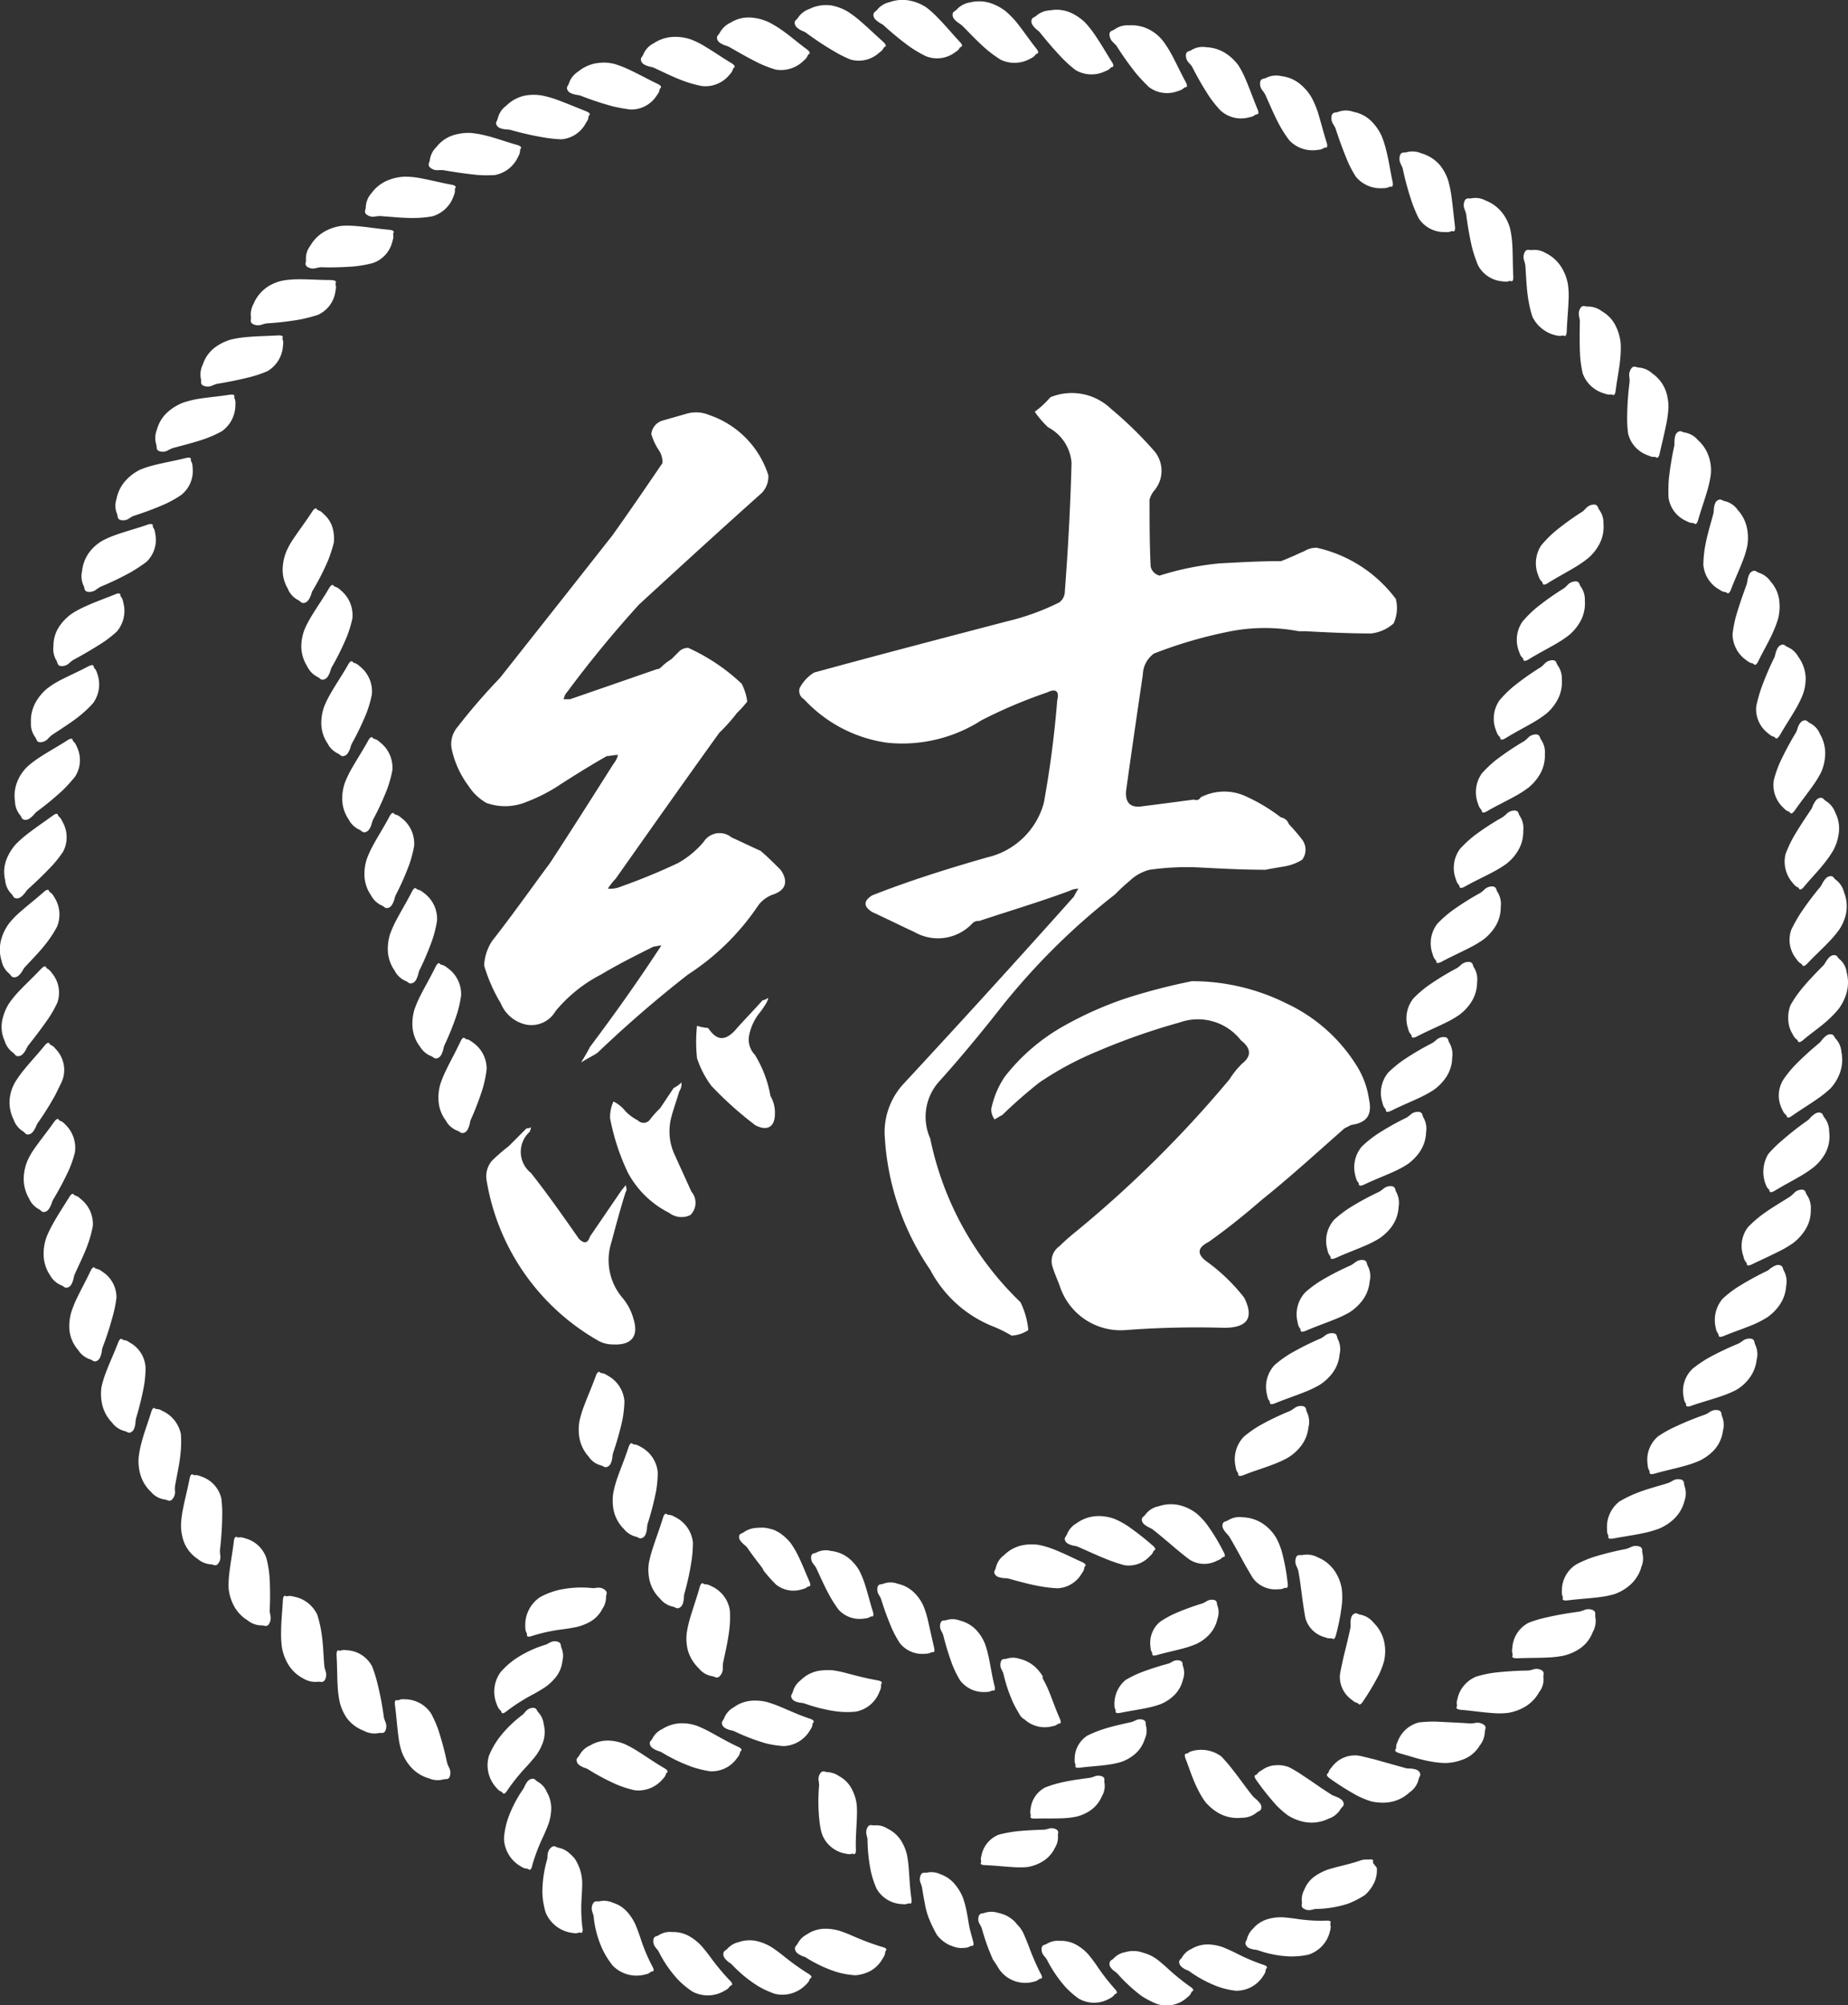 <svg id="logo" xmlns="http://www.w3.org/2000/svg" xmlns:xlink="http://www.w3.org/1999/xlink" width="93.871" height="101.846" viewBox="0 0 93.871 101.846">
  <rect x="0" y="0" width="93.871" height="101.846" fill="#333333" stroke="none"/>
  <defs>
    <clipPath id="clip-path">
      <rect id="長方形_465" data-name="長方形 465" width="93.871" height="101.846" fill="#fff"/>
    </clipPath>
  </defs>
  <g id="グループ_539" data-name="グループ 539" clip-path="url(#clip-path)">
    <path id="パス_1374" data-name="パス 1374" d="M42.766,86.435a1.309,1.309,0,0,0-.492.1,1.181,1.181,0,0,0-.225.129c-.118.074-.214.064-.231.206-.018.161.117.286.232.4a1.684,1.684,0,0,1,.165.145c.259.38.545.748.808,1.092,0,.048.056.113.1.174a7.123,7.123,0,0,0,.573.635,1.411,1.411,0,0,0,1.311.243,1.286,1.286,0,0,0,.171-.052.772.772,0,0,0,.127-.083c.048-.034.094.009.124-.056s-.032-.2-.059-.259c-.195-.443-.36-.878-.586-1.326a4.075,4.075,0,0,0-.366-.6,2.466,2.466,0,0,0-.584-.518l-.139-.075a1.087,1.087,0,0,0-.172-.071l-.18-.048-.118-.025a1.474,1.474,0,0,0-.2-.021c-.118,0-.2.006-.259.007" transform="translate(-4.276 -8.838)" fill="#fff" fill-rule="evenodd"/>
    <path id="パス_1375" data-name="パス 1375" d="M46.873,87.732a1.037,1.037,0,0,0-.717.092c-.12.05-.2.022-.254.157a.505.505,0,0,0,.118.434,1.836,1.836,0,0,1,.126.177c.232.5.431.954.691,1.428a5.929,5.929,0,0,0,.461.713,1.449,1.449,0,0,0,1.3.439,1.36,1.36,0,0,0,.18-.029.718.718,0,0,0,.136-.068c.052-.029.1.021.132-.04s-.011-.2-.031-.265c-.145-.465-.251-.918-.408-1.391a4.381,4.381,0,0,0-.267-.642,2.206,2.206,0,0,0-.5-.6,1.741,1.741,0,0,0-.961-.4" transform="translate(-4.692 -8.969)" fill="#fff" fill-rule="evenodd"/>
    <path id="パス_1376" data-name="パス 1376" d="M50.644,89.58a1.031,1.031,0,0,0-.71.017c-.124.036-.2,0-.268.125a.5.5,0,0,0,.061.444,1.607,1.607,0,0,1,.1.189,15.342,15.342,0,0,0,.548,1.5,5.644,5.644,0,0,0,.41.755,1.462,1.462,0,0,0,1.282.538,1.53,1.53,0,0,0,.182-.018.683.683,0,0,0,.141-.058c.054-.026.094.027.135-.032s0-.2-.015-.267c-.11-.485-.21-.928-.32-1.414a4.6,4.6,0,0,0-.215-.657,2.216,2.216,0,0,0-.44-.637,1.71,1.71,0,0,0-.894-.48" transform="translate(-5.076 -9.155)" fill="#fff" fill-rule="evenodd"/>
    <path id="パス_1377" data-name="パス 1377" d="M54.2,91.676a1.032,1.032,0,0,0-.7-.021c-.125.029-.2-.013-.275.11a.5.5,0,0,0,.033.445,1.952,1.952,0,0,1,.092.2,13.222,13.222,0,0,0,.47,1.524,5.342,5.342,0,0,0,.385.777,1.5,1.5,0,0,0,1.287.591,1.273,1.273,0,0,0,.185-.013.727.727,0,0,0,.146-.056c.055-.024.1.029.137-.03s0-.2-.019-.268c-.118-.479-.182-.941-.286-1.425a5,5,0,0,0-.188-.662,2.235,2.235,0,0,0-.4-.65,1.706,1.706,0,0,0-.859-.52" transform="translate(-5.438 -9.368)" fill="#fff" fill-rule="evenodd"/>
    <path id="パス_1378" data-name="パス 1378" d="M57.6,93.846a1.037,1.037,0,0,0-.68-.01c-.124.028-.2-.015-.274.106a.5.5,0,0,0,.022.446,1.917,1.917,0,0,1,.088.195,7.776,7.776,0,0,0,.514,1.524c.026.055.1.2.189.353l.127.218c.022.034.037.062.06.092l.105.1.076.043a1.52,1.52,0,0,0,1.4.357,1.359,1.359,0,0,0,.178-.046.765.765,0,0,0,.131-.081c.048-.034.1.011.127-.053s-.033-.2-.06-.261c-.2-.449-.346-.89-.535-1.348a5.3,5.3,0,0,0-.3-.617c-.031-.039-.013-.057-.016-.081s.014-.033,0-.059l-.052-.082c-.035-.053-.072-.1-.106-.145a1.761,1.761,0,0,0-.162-.185,1.793,1.793,0,0,0-.83-.466" transform="translate(-5.789 -9.591)" fill="#fff" fill-rule="evenodd"/>
    <path id="パス_1379" data-name="パス 1379" d="M68.5,91.459a.968.968,0,0,0-.012-.674c-.033-.118,0-.191-.118-.256a.5.5,0,0,0-.433.056,1.733,1.733,0,0,1-.186.1,12.828,12.828,0,0,0-1.45.533,5.254,5.254,0,0,0-.724.408,1.4,1.4,0,0,0-.484,1.255,1.288,1.288,0,0,0,.023.177.7.7,0,0,0,.061.136c.026.051-.022.092.034.129s.192,0,.254-.022c.448-.126.884-.212,1.341-.338a4.734,4.734,0,0,0,.626-.217,2.2,2.2,0,0,0,.606-.429,1.685,1.685,0,0,0,.461-.856" transform="translate(-6.655 -9.255)" fill="#fff" fill-rule="evenodd"/>
    <path id="パス_1380" data-name="パス 1380" d="M66.537,94.91a1,1,0,0,0,0-.685c-.031-.121.005-.195-.113-.265A.467.467,0,0,0,66,94a1.681,1.681,0,0,1-.184.093,14.607,14.607,0,0,0-1.459.472,5.6,5.6,0,0,0-.742.371,1.586,1.586,0,0,0-.55,1.386.721.721,0,0,0,.051.138c.022.053-.029.089.026.13s.193.009.257,0c.461-.094.906-.154,1.374-.254a4.6,4.6,0,0,0,.64-.184,2.15,2.15,0,0,0,.628-.4,1.644,1.644,0,0,0,.495-.84" transform="translate(-6.448 -9.605)" fill="#fff" fill-rule="evenodd"/>
    <path id="パス_1381" data-name="パス 1381" d="M64.372,98.26a1,1,0,0,0,.053-.682c-.023-.121.02-.193-.1-.269a.487.487,0,0,0-.431.015,1.747,1.747,0,0,1-.193.081c-.514.114-.988.215-1.486.378a5.675,5.675,0,0,0-.763.314,1.4,1.4,0,0,0-.645,1.156,1.253,1.253,0,0,0,0,.174.765.765,0,0,0,.04.142c.019.054-.036.085.015.131s.192.025.256.018c.465-.056.914-.079,1.39-.145a4.432,4.432,0,0,0,.654-.138,2.13,2.13,0,0,0,.657-.361,1.652,1.652,0,0,0,.551-.813" transform="translate(-6.218 -9.946)" fill="#fff" fill-rule="evenodd"/>
    <path id="パス_1382" data-name="パス 1382" d="M61.948,101.471a1,1,0,0,0,.111-.679c-.013-.124.037-.191-.072-.277a.484.484,0,0,0-.432-.018,1.653,1.653,0,0,1-.2.064c-.522.071-1,.13-1.513.25a5.76,5.76,0,0,0-.786.243,1.391,1.391,0,0,0-.744,1.09,1.233,1.233,0,0,0-.02.173.739.739,0,0,0,.027.144c.013.056-.044.082,0,.132s.189.043.253.042c.469-.011.917.006,1.4-.016a4.5,4.5,0,0,0,.664-.08,2.166,2.166,0,0,0,.689-.3,1.672,1.672,0,0,0,.62-.765" transform="translate(-5.961 -10.273)" fill="#fff" fill-rule="evenodd"/>
    <path id="パス_1383" data-name="パス 1383" d="M59.235,104.462a1,1,0,0,0,.176-.666c0-.124.054-.187-.046-.283a.486.486,0,0,0-.428-.058,1.643,1.643,0,0,1-.2.046c-.526.022-1.009.036-1.528.1a6.4,6.4,0,0,0-.8.156,1.427,1.427,0,0,0-.876,1.041,1.41,1.41,0,0,0-.035.173.77.77,0,0,0,.015.146c.009.057-.05.08-.007.134s.188.053.252.056c.473.019.92.073,1.4.1a4.958,4.958,0,0,0,.663,0,2.16,2.16,0,0,0,.721-.236,1.666,1.666,0,0,0,.7-.706" transform="translate(-5.674 -10.577)" fill="#fff" fill-rule="evenodd"/>
    <path id="パス_1384" data-name="パス 1384" d="M33.624,90.918a1.1,1.1,0,0,0,.2-.645c.011-.128.075-.18-.015-.3a.506.506,0,0,0-.44-.148c-.074,0-.147.024-.224.017a5.4,5.4,0,0,0-1.721.093,4.011,4.011,0,0,0-.936.356,1.7,1.7,0,0,0-.767,1.494,1.436,1.436,0,0,0,.016.207.8.8,0,0,0,.064.155c.027.057-.027.109.039.148s.215-.022.286-.043a8.482,8.482,0,0,1,1.5-.317c.221-.03.478-.072.688-.115a2.627,2.627,0,0,0,.677-.256,1.567,1.567,0,0,0,.633-.644" transform="translate(-3.039 -9.184)" fill="#fff" fill-rule="evenodd"/>
    <path id="パス_1385" data-name="パス 1385" d="M31.432,93.844a1.067,1.067,0,0,0-.06-.675c-.04-.123,0-.195-.13-.274a.5.5,0,0,0-.462.031c-.066.027-.127.077-.2.1a5.689,5.689,0,0,0-1.555.733,4.121,4.121,0,0,0-.738.663A1.687,1.687,0,0,0,28.1,96.07a1.377,1.377,0,0,0,.086.188.749.749,0,0,0,.113.123c.046.045.013.11.087.126s.195-.093.254-.137a9.631,9.631,0,0,1,1.3-.822c.2-.107.42-.241.6-.356a2.62,2.62,0,0,0,.54-.5,1.581,1.581,0,0,0,.349-.847" transform="translate(-2.86 -9.495)" fill="#fff" fill-rule="evenodd"/>
    <path id="パス_1386" data-name="パス 1386" d="M30.441,97.456a1.072,1.072,0,0,0-.286-.621c-.08-.1-.068-.186-.216-.215a.507.507,0,0,0-.424.191c-.053.049-.093.118-.154.164a6.054,6.054,0,0,0-1.217,1.207,4.281,4.281,0,0,0-.483.863,1.683,1.683,0,0,0,.355,1.609,1.483,1.483,0,0,0,.141.149.738.738,0,0,0,.146.081c.057.028.046.1.12.092s.158-.149.2-.21a10.067,10.067,0,0,1,.969-1.19c.145-.164.327-.365.453-.534a2.613,2.613,0,0,0,.351-.653,1.622,1.622,0,0,0,.046-.933" transform="translate(-2.822 -9.88)" fill="#fff" fill-rule="evenodd"/>
    <path id="パス_1387" data-name="パス 1387" d="M30.68,101.269a1.085,1.085,0,0,0-.469-.5c-.11-.073-.124-.155-.274-.136-.171.022-.262.173-.341.316a2.176,2.176,0,0,1-.1.2,6.32,6.32,0,0,0-.784,1.525,4.1,4.1,0,0,0-.194.966,1.681,1.681,0,0,0,.833,1.428,1.366,1.366,0,0,0,.18.1.842.842,0,0,0,.17.03c.066.007.079.08.148.048s.1-.19.115-.259a9.474,9.474,0,0,1,.551-1.432c.092-.2.195-.445.27-.646a2.556,2.556,0,0,0,.131-.73,1.643,1.643,0,0,0-.242-.909" transform="translate(-2.917 -10.29)" fill="#fff" fill-rule="evenodd"/>
    <path id="パス_1388" data-name="パス 1388" d="M32.092,104.835a1.157,1.157,0,0,0-.61-.314c-.124-.036-.164-.109-.3-.043a.514.514,0,0,0-.227.406c-.016.072,0,.146-.02.219a6.05,6.05,0,0,0-.246,1.716,3.991,3.991,0,0,0,.16.981,1.7,1.7,0,0,0,1.334,1.048,1.466,1.466,0,0,0,.206.022.73.73,0,0,0,.164-.035c.063-.017.1.047.153-.01s.02-.216.011-.289a8.041,8.041,0,0,1-.031-1.531c.012-.219.026-.481.026-.691a2.49,2.49,0,0,0-.125-.723,2.975,2.975,0,0,0-.138-.31,1.183,1.183,0,0,0-.134-.22,1.77,1.77,0,0,0-.222-.226" transform="translate(-3.138 -10.682)" fill="#fff" fill-rule="evenodd"/>
    <path id="パス_1389" data-name="パス 1389" d="M34.541,107.629a1.078,1.078,0,0,0-.677-.066c-.127.015-.192-.037-.294.076a.508.508,0,0,0-.055.461c.015.071.054.139.063.215a5.2,5.2,0,0,0,.444,1.669,4.236,4.236,0,0,0,.523.839,1.688,1.688,0,0,0,1.6.468,1.446,1.446,0,0,0,.2-.054.739.739,0,0,0,.14-.092c.052-.039.11.007.137-.064s-.057-.209-.092-.274a9,9,0,0,1-.584-1.417c-.073-.209-.163-.46-.248-.655a2.559,2.559,0,0,0-.4-.621,1.73,1.73,0,0,0-.457-.365,2.391,2.391,0,0,0-.3-.12" transform="translate(-3.425 -10.997)" fill="#fff" fill-rule="evenodd"/>
    <path id="パス_1390" data-name="パス 1390" d="M37.891,109.3a1.065,1.065,0,0,0-.667.175c-.115.06-.194.034-.248.177a.505.505,0,0,0,.117.45c.039.061.1.111.136.179A6.1,6.1,0,0,0,38.2,111.7a4.3,4.3,0,0,0,.751.627,1.663,1.663,0,0,0,1.625-.037,1.27,1.27,0,0,0,.173-.108.739.739,0,0,0,.107-.127c.039-.051.107-.024.114-.1s-.112-.185-.163-.237a11.708,11.708,0,0,1-.975-1.185c-.134-.177-.3-.388-.443-.548a2.534,2.534,0,0,0-.59-.464,1.642,1.642,0,0,0-.912-.215" transform="translate(-3.779 -11.178)" fill="#fff" fill-rule="evenodd"/>
    <path id="パス_1391" data-name="パス 1391" d="M41.718,109.862a1.088,1.088,0,0,0-.6.354c-.094.091-.179.089-.189.241-.013.171.118.291.242.4.055.048.127.078.181.134a6.708,6.708,0,0,0,1.319,1.092,4.457,4.457,0,0,0,.883.408,1.657,1.657,0,0,0,1.55-.45,1.449,1.449,0,0,0,.14-.148.788.788,0,0,0,.072-.15c.024-.059.1-.05.084-.126s-.154-.15-.217-.189a12.611,12.611,0,0,1-1.243-.9c-.175-.136-.391-.3-.573-.415a2.556,2.556,0,0,0-.7-.293,1.661,1.661,0,0,0-.954.042" transform="translate(-4.185 -11.225)" fill="#fff" fill-rule="evenodd"/>
    <path id="パス_1392" data-name="パス 1392" d="M45.611,109.393a1.076,1.076,0,0,0-.5.494c-.069.11-.153.131-.125.28.031.168.189.253.336.324.066.032.145.045.209.084a6.84,6.84,0,0,0,1.548.733,4.422,4.422,0,0,0,.964.172,1.927,1.927,0,0,0,.809-.241,1.63,1.63,0,0,0,.584-.608,1.344,1.344,0,0,0,.1-.178.711.711,0,0,0,.031-.162c.008-.063.083-.072.051-.14s-.193-.107-.264-.127a13,13,0,0,1-1.432-.539c-.2-.088-.453-.189-.659-.257a2.561,2.561,0,0,0-.741-.111,1.659,1.659,0,0,0-.917.275" transform="translate(-4.6 -11.159)" fill="#fff" fill-rule="evenodd"/>
    <path id="パス_1393" data-name="パス 1393" d="M39.495,93.925a1.088,1.088,0,0,0,.675.37c.136.033.188.11.323.029a.548.548,0,0,0,.194-.451,2.108,2.108,0,0,1,.009-.237c.126-.591.252-1.135.323-1.717a5.531,5.531,0,0,0,.027-.96,1.606,1.606,0,0,0-.927-1.232,1.473,1.473,0,0,0-.184-.083.783.783,0,0,0-.168-.022c-.066-.005-.075-.076-.146-.043s-.11.192-.129.263c-.145.517-.322,1-.475,1.524a5.659,5.659,0,0,0-.164.743,2.454,2.454,0,0,0,.048.829,2.046,2.046,0,0,0,.6.985" transform="translate(-3.971 -9.16)" fill="#fff" fill-rule="evenodd"/>
    <path id="パス_1394" data-name="パス 1394" d="M37.287,89.963a1.151,1.151,0,0,0,.664.4c.136.04.184.121.323.046.157-.085.187-.272.213-.443a2.141,2.141,0,0,1,.019-.237,13.568,13.568,0,0,0,.373-1.706,6.09,6.09,0,0,0,.068-.944,1.637,1.637,0,0,0-.909-1.275,1.509,1.509,0,0,0-.18-.086.854.854,0,0,0-.167-.025c-.066-.006-.072-.077-.145-.045s-.116.188-.137.259c-.159.513-.344.994-.509,1.512a6.381,6.381,0,0,0-.19.724,2.4,2.4,0,0,0,.03.853,1.89,1.89,0,0,0,.548.963" transform="translate(-3.751 -8.758)" fill="#fff" fill-rule="evenodd"/>
    <path id="パス_1395" data-name="パス 1395" d="M35.208,85.967a1.114,1.114,0,0,0,.655.432c.135.044.181.127.322.054.158-.082.191-.269.222-.44a1.954,1.954,0,0,1,.025-.236,15.317,15.317,0,0,0,.441-1.7,5.792,5.792,0,0,0,.083-.956,1.63,1.63,0,0,0-.872-1.29,1.549,1.549,0,0,0-.18-.093.86.86,0,0,0-.167-.03c-.066-.008-.072-.081-.145-.049s-.118.188-.141.258c-.169.514-.369.986-.549,1.5a5.842,5.842,0,0,0-.2.728,2.509,2.509,0,0,0,0,.839,1.888,1.888,0,0,0,.5.986" transform="translate(-3.545 -8.35)" fill="#fff" fill-rule="evenodd"/>
    <path id="パス_1396" data-name="パス 1396" d="M33.25,81.919a1.08,1.08,0,0,0,.645.449c.133.046.178.128.32.059.161-.077.2-.263.234-.432a2.136,2.136,0,0,1,.031-.235,15.146,15.146,0,0,0,.481-1.694,5.814,5.814,0,0,0,.106-.953,1.622,1.622,0,0,0-.841-1.305,1.7,1.7,0,0,0-.176-.1.8.8,0,0,0-.165-.035c-.064-.01-.068-.083-.141-.054s-.125.185-.151.255c-.185.507-.393.974-.585,1.485a5.8,5.8,0,0,0-.22.724,2.472,2.472,0,0,0-.015.839,1.909,1.909,0,0,0,.478.995" transform="translate(-3.348 -7.937)" fill="#fff" fill-rule="evenodd"/>
    <path id="パス_1397" data-name="パス 1397" d="M25.2,62.948a1.125,1.125,0,0,0,.6.494c.127.06.162.147.312.092.168-.062.224-.242.275-.407.024-.074.022-.158.055-.233a14.242,14.242,0,0,0,.625-1.642,6.241,6.241,0,0,0,.19-.938,1.627,1.627,0,0,0-.717-1.374,1.746,1.746,0,0,0-.166-.113.85.85,0,0,0-.162-.048c-.065-.015-.062-.089-.137-.066s-.139.171-.171.238c-.23.488-.482.935-.719,1.427a5.47,5.47,0,0,0-.285.7,2.455,2.455,0,0,0-.087.839,1.86,1.86,0,0,0,.393,1.029" transform="translate(-2.537 -6.004)" fill="#fff" fill-rule="evenodd"/>
    <path id="パス_1398" data-name="パス 1398" d="M23.713,58.716a1.139,1.139,0,0,0,.584.5c.127.062.162.149.312.1.169-.058.228-.238.283-.4a2.211,2.211,0,0,1,.058-.23,13.97,13.97,0,0,0,.654-1.632,5.973,5.973,0,0,0,.206-.934,1.627,1.627,0,0,0-.691-1.385,1.3,1.3,0,0,0-.165-.116.745.745,0,0,0-.161-.052c-.064-.017-.061-.09-.136-.069s-.143.17-.175.236c-.237.484-.5.926-.745,1.413a5.686,5.686,0,0,0-.3.7,2.457,2.457,0,0,0-.1.837,1.861,1.861,0,0,0,.374,1.035" transform="translate(-2.386 -5.573)" fill="#fff" fill-rule="evenodd"/>
    <path id="パス_1399" data-name="パス 1399" d="M22.3,54.458a1.131,1.131,0,0,0,.576.514c.126.065.159.152.309.1.17-.056.233-.234.29-.4a1.988,1.988,0,0,1,.063-.23,13.819,13.819,0,0,0,.683-1.62,5.937,5.937,0,0,0,.223-.93,1.626,1.626,0,0,0-.667-1.4,1.4,1.4,0,0,0-.163-.118.732.732,0,0,0-.16-.055c-.063-.018-.058-.091-.135-.072s-.145.167-.18.233c-.247.48-.514.917-.769,1.4a5.608,5.608,0,0,0-.309.692,2.5,2.5,0,0,0-.117.835,1.877,1.877,0,0,0,.356,1.041" transform="translate(-2.244 -5.139)" fill="#fff" fill-rule="evenodd"/>
    <path id="パス_1400" data-name="パス 1400" d="M20.958,50.178a1.136,1.136,0,0,0,.567.524c.124.066.155.154.306.109.171-.052.238-.23.3-.392a2.128,2.128,0,0,1,.067-.228,13.994,13.994,0,0,0,.71-1.609,5.943,5.943,0,0,0,.238-.926,1.627,1.627,0,0,0-.644-1.409,1.4,1.4,0,0,0-.162-.121.807.807,0,0,0-.159-.057c-.063-.019-.057-.092-.134-.074s-.148.165-.183.231c-.252.476-.531.909-.792,1.387a5.551,5.551,0,0,0-.32.687,2.45,2.45,0,0,0-.131.832,1.865,1.865,0,0,0,.338,1.047" transform="translate(-2.109 -4.703)" fill="#fff" fill-rule="evenodd"/>
    <path id="パス_1401" data-name="パス 1401" d="M19.689,45.877a1.136,1.136,0,0,0,.559.533c.123.068.153.157.305.113.171-.049.241-.226.3-.387a2.2,2.2,0,0,1,.07-.227,13.682,13.682,0,0,0,.736-1.6,5.826,5.826,0,0,0,.252-.923,1.625,1.625,0,0,0-.623-1.419,1.52,1.52,0,0,0-.16-.124.846.846,0,0,0-.158-.059c-.062-.02-.055-.092-.132-.075s-.151.162-.187.228c-.261.471-.542.9-.812,1.374a5.354,5.354,0,0,0-.33.681,2.487,2.487,0,0,0-.145.83,1.878,1.878,0,0,0,.321,1.051" transform="translate(-1.981 -4.265)" fill="#fff" fill-rule="evenodd"/>
    <path id="パス_1402" data-name="パス 1402" d="M18.486,41.558a1.135,1.135,0,0,0,.551.544c.122.07.151.159.3.118.172-.047.244-.223.309-.382a2.142,2.142,0,0,1,.074-.226,13.975,13.975,0,0,0,.761-1.585,5.856,5.856,0,0,0,.266-.923,1.618,1.618,0,0,0-.6-1.427,1.406,1.406,0,0,0-.158-.126.852.852,0,0,0-.157-.062c-.063-.021-.055-.092-.132-.077s-.153.161-.189.224c-.267.468-.556.891-.832,1.365a5.754,5.754,0,0,0-.341.677,2.509,2.509,0,0,0-.158.824,1.856,1.856,0,0,0,.3,1.056" transform="translate(-1.859 -3.826)" fill="#fff" fill-rule="evenodd"/>
    <path id="パス_1403" data-name="パス 1403" d="M17.348,37.223a1.146,1.146,0,0,0,.545.551c.121.072.149.162.3.122.173-.044.248-.219.314-.378a2.133,2.133,0,0,1,.076-.224,13.486,13.486,0,0,0,.777-1.569,5.938,5.938,0,0,0,.281-.915,1.626,1.626,0,0,0-.582-1.441,1.411,1.411,0,0,0-.156-.128.829.829,0,0,0-.157-.065c-.062-.022-.054-.093-.131-.079s-.154.158-.192.222c-.273.464-.567.883-.851,1.348a5.731,5.731,0,0,0-.352.67,2.509,2.509,0,0,0-.171.823,1.9,1.9,0,0,0,.3,1.063" transform="translate(-1.744 -3.384)" fill="#fff" fill-rule="evenodd"/>
    <path id="パス_1404" data-name="パス 1404" d="M16.267,32.877a1.142,1.142,0,0,0,.537.555c.12.074.146.163.3.127.173-.041.25-.215.319-.373.031-.07.04-.154.08-.224a12.975,12.975,0,0,0,.8-1.563,7.548,7.548,0,0,0,.29-.9,2.1,2.1,0,0,0,0-.391,1.731,1.731,0,0,0-.074-.389,1.458,1.458,0,0,0-.435-.663,1.311,1.311,0,0,0-.148-.135.747.747,0,0,0-.153-.07c-.061-.024-.048-.1-.126-.084s-.162.154-.2.216c-.3.458-.612.868-.919,1.325a3.719,3.719,0,0,0-.37.672,2.563,2.563,0,0,0-.174.835,1.872,1.872,0,0,0,.282,1.059" transform="translate(-1.635 -2.942)" fill="#fff" fill-rule="evenodd"/>
    <path id="パス_1405" data-name="パス 1405" d="M90.337,29.53a1.137,1.137,0,0,0-.226-.736c-.074-.119-.057-.211-.211-.248a.549.549,0,0,0-.453.189c-.059.048-.106.118-.172.163a13.52,13.52,0,0,0-1.427,1.033,5.82,5.82,0,0,0-.67.683,1.639,1.639,0,0,0-.146,1.545,1.534,1.534,0,0,0,.078.186.857.857,0,0,0,.11.128c.045.048,0,.108.078.131s.211-.069.275-.109c.459-.285.917-.522,1.38-.805a5.685,5.685,0,0,0,.619-.435,2.47,2.47,0,0,0,.53-.654,1.879,1.879,0,0,0,.236-1.073" transform="translate(-8.887 -2.918)" fill="#fff" fill-rule="evenodd"/>
    <path id="パス_1406" data-name="パス 1406" d="M89.279,33.883a1.132,1.132,0,0,0-.217-.74c-.072-.12-.053-.212-.207-.25a.552.552,0,0,0-.456.184,2.158,2.158,0,0,1-.175.162,13.254,13.254,0,0,0-1.435,1.017,5.791,5.791,0,0,0-.676.676,1.624,1.624,0,0,0-.169,1.541,1.362,1.362,0,0,0,.077.187.77.77,0,0,0,.108.13c.044.048,0,.108.077.132s.212-.066.275-.105c.461-.281.919-.512,1.391-.789A5.592,5.592,0,0,0,88.5,35.6a2.478,2.478,0,0,0,.535-.648,1.875,1.875,0,0,0,.245-1.07" transform="translate(-8.776 -3.363)" fill="#fff" fill-rule="evenodd"/>
    <path id="パス_1407" data-name="パス 1407" d="M87.976,38.34a1.127,1.127,0,0,0-.217-.739c-.072-.121-.053-.212-.207-.25a.551.551,0,0,0-.456.183,2.008,2.008,0,0,1-.175.162,13.378,13.378,0,0,0-1.435,1.017,5.79,5.79,0,0,0-.676.676,1.626,1.626,0,0,0-.169,1.542,1.46,1.46,0,0,0,.077.187.762.762,0,0,0,.108.129c.044.048,0,.109.077.133s.212-.067.275-.106c.461-.28.919-.512,1.391-.789a5.475,5.475,0,0,0,.628-.426,2.478,2.478,0,0,0,.535-.648,1.875,1.875,0,0,0,.245-1.07" transform="translate(-8.643 -3.819)" fill="#fff" fill-rule="evenodd"/>
    <path id="パス_1408" data-name="パス 1408" d="M87.013,42.553a1.126,1.126,0,0,0-.2-.746c-.07-.122-.049-.214-.2-.255a.546.546,0,0,0-.461.172,2.121,2.121,0,0,1-.177.157,13.943,13.943,0,0,0-1.462.98,5.951,5.951,0,0,0-.694.658,1.638,1.638,0,0,0-.206,1.537,1.4,1.4,0,0,0,.072.189.774.774,0,0,0,.1.133c.043.049,0,.108.074.134s.214-.061.279-.1c.467-.268.935-.486,1.409-.752a5.544,5.544,0,0,0,.634-.411,2.5,2.5,0,0,0,.554-.634,1.879,1.879,0,0,0,.276-1.064" transform="translate(-8.539 -4.248)" fill="#fff" fill-rule="evenodd"/>
    <path id="パス_1409" data-name="パス 1409" d="M85.791,46.866a1.131,1.131,0,0,0-.189-.748c-.067-.123-.045-.215-.2-.259a.556.556,0,0,0-.463.166,2.154,2.154,0,0,1-.18.155,13.364,13.364,0,0,0-1.473.961,6.053,6.053,0,0,0-.7.648,1.619,1.619,0,0,0-.23,1.532,1.485,1.485,0,0,0,.069.189.785.785,0,0,0,.1.135c.042.05,0,.108.072.135s.214-.057.279-.093c.47-.262.938-.474,1.419-.733a5.631,5.631,0,0,0,.645-.4,2.415,2.415,0,0,0,.561-.627,1.882,1.882,0,0,0,.286-1.061" transform="translate(-8.412 -4.689)" fill="#fff" fill-rule="evenodd"/>
    <path id="パス_1410" data-name="パス 1410" d="M84.513,51.164a1.141,1.141,0,0,0-.18-.751c-.066-.125-.043-.215-.194-.261a.551.551,0,0,0-.465.16,2.183,2.183,0,0,1-.182.153,14.334,14.334,0,0,0-1.486.939,5.885,5.885,0,0,0-.715.636,1.623,1.623,0,0,0-.247,1.531,1.535,1.535,0,0,0,.066.19.825.825,0,0,0,.1.136c.041.05,0,.107.069.135s.215-.054.281-.089c.479-.253.944-.46,1.428-.712a5.6,5.6,0,0,0,.648-.392,2.473,2.473,0,0,0,.573-.618,1.836,1.836,0,0,0,.3-1.057" transform="translate(-8.278 -5.127)" fill="#fff" fill-rule="evenodd"/>
    <path id="パス_1411" data-name="パス 1411" d="M83.169,55.442A1.135,1.135,0,0,0,83,54.689c-.065-.125-.041-.215-.191-.264a.55.55,0,0,0-.468.153,2.163,2.163,0,0,1-.185.149,13.452,13.452,0,0,0-1.5.916,5.771,5.771,0,0,0-.722.627,1.63,1.63,0,0,0-.276,1.523,1.414,1.414,0,0,0,.063.192.825.825,0,0,0,.1.137c.04.052-.005.108.067.136s.216-.05.282-.084c.479-.247.953-.444,1.444-.688a5.341,5.341,0,0,0,.654-.382,2.491,2.491,0,0,0,.58-.61,1.882,1.882,0,0,0,.32-1.052" transform="translate(-8.137 -5.564)" fill="#fff" fill-rule="evenodd"/>
    <path id="パス_1412" data-name="パス 1412" d="M81.756,59.7a1.14,1.14,0,0,0-.155-.757c-.063-.127-.037-.216-.187-.267a.55.55,0,0,0-.47.145,2.165,2.165,0,0,1-.187.146,13.871,13.871,0,0,0-1.513.893,5.888,5.888,0,0,0-.736.612,1.618,1.618,0,0,0-.3,1.521,1.416,1.416,0,0,0,.06.193.829.829,0,0,0,.1.139c.039.052-.008.107.065.137s.217-.047.285-.08c.481-.239.957-.429,1.449-.665a5.62,5.62,0,0,0,.661-.371,2.5,2.5,0,0,0,.593-.6,1.851,1.851,0,0,0,.335-1.048" transform="translate(-7.99 -5.999)" fill="#fff" fill-rule="evenodd"/>
    <path id="パス_1413" data-name="パス 1413" d="M80.274,63.938a1.117,1.117,0,0,0-.141-.759c-.061-.127-.033-.217-.182-.27a.548.548,0,0,0-.471.137,2.056,2.056,0,0,1-.189.144,13.415,13.415,0,0,0-1.533.865,5.888,5.888,0,0,0-.742.6,1.632,1.632,0,0,0-.327,1.513,1.454,1.454,0,0,0,.057.194.817.817,0,0,0,.093.141c.039.052-.009.107.063.138s.217-.043.285-.075c.488-.23.969-.411,1.467-.637a5.344,5.344,0,0,0,.666-.36,2.505,2.505,0,0,0,.6-.591,1.883,1.883,0,0,0,.356-1.041" transform="translate(-7.835 -6.431)" fill="#fff" fill-rule="evenodd"/>
    <path id="パス_1414" data-name="パス 1414" d="M78.717,68.149a1.135,1.135,0,0,0-.129-.762c-.057-.128-.029-.217-.177-.273a.549.549,0,0,0-.474.128,2.147,2.147,0,0,1-.192.14,13.953,13.953,0,0,0-1.543.839,6.01,6.01,0,0,0-.757.586,1.615,1.615,0,0,0-.35,1.508,1.729,1.729,0,0,0,.053.195.879.879,0,0,0,.091.143c.038.053-.012.107.06.139s.218-.039.286-.069c.492-.221.972-.394,1.472-.613a5.376,5.376,0,0,0,.674-.347,2.511,2.511,0,0,0,.615-.578,1.854,1.854,0,0,0,.371-1.036" transform="translate(-7.673 -6.861)" fill="#fff" fill-rule="evenodd"/>
    <path id="パス_1415" data-name="パス 1415" d="M77.084,72.332a1.115,1.115,0,0,0-.112-.763c-.057-.13-.026-.219-.173-.277a.547.547,0,0,0-.475.121,1.936,1.936,0,0,1-.2.136,13.685,13.685,0,0,0-1.563.808,5.725,5.725,0,0,0-.763.574,1.633,1.633,0,0,0-.385,1.5,1.226,1.226,0,0,0,.049.2.768.768,0,0,0,.088.144c.037.054-.013.107.058.141s.218-.037.287-.066c.5-.214.983-.378,1.488-.586a5.212,5.212,0,0,0,.682-.333,2.482,2.482,0,0,0,.62-.569,1.874,1.874,0,0,0,.393-1.028" transform="translate(-7.502 -7.288)" fill="#fff" fill-rule="evenodd"/>
    <path id="パス_1416" data-name="パス 1416" d="M75.377,76.476a1.127,1.127,0,0,0-.1-.762c-.054-.13-.021-.218-.167-.278a.55.55,0,0,0-.479.111,2.374,2.374,0,0,1-.2.134,14.019,14.019,0,0,0-1.576.788,5.907,5.907,0,0,0-.774.561,1.621,1.621,0,0,0-.4,1.5,1.59,1.59,0,0,0,.047.2.9.9,0,0,0,.086.146c.037.055-.014.107.057.142s.219-.032.287-.061c.5-.2.984-.362,1.491-.565a5.6,5.6,0,0,0,.683-.327,2.537,2.537,0,0,0,.633-.56,1.859,1.859,0,0,0,.408-1.021" transform="translate(-7.326 -7.712)" fill="#fff" fill-rule="evenodd"/>
    <path id="パス_1417" data-name="パス 1417" d="M73.614,80.606a1.138,1.138,0,0,0-.091-.767c-.051-.131-.018-.219-.163-.283a.548.548,0,0,0-.479.105,2.239,2.239,0,0,1-.2.13,13.331,13.331,0,0,0-1.582.761,5.819,5.819,0,0,0-.777.553,1.659,1.659,0,0,0-.42,1.49,1.417,1.417,0,0,0,.043.2.783.783,0,0,0,.083.147c.035.055-.016.106.053.142s.22-.028.29-.055c.5-.2,1-.342,1.5-.54a5.484,5.484,0,0,0,.684-.316,2.462,2.462,0,0,0,.635-.549,1.879,1.879,0,0,0,.419-1.016" transform="translate(-7.144 -8.133)" fill="#fff" fill-rule="evenodd"/>
    <path id="パス_1418" data-name="パス 1418" d="M56.748,87.924a1.081,1.081,0,0,0-.413.648c-.04.132-.119.18-.045.313.084.15.268.176.433.2a1.962,1.962,0,0,1,.228.016c.563.154,1.073.3,1.64.4a6.564,6.564,0,0,0,.894.1,1.5,1.5,0,0,0,1.211-.742,1.524,1.524,0,0,0,.1-.162.835.835,0,0,0,.039-.157c.013-.062.079-.058.057-.131s-.162-.135-.226-.162c-.463-.211-.909-.436-1.4-.628a4.661,4.661,0,0,0-.71-.214,2.37,2.37,0,0,0-.834.006,1.832,1.832,0,0,0-.966.508" transform="translate(-5.753 -8.935)" fill="#fff" fill-rule="evenodd"/>
    <path id="パス_1419" data-name="パス 1419" d="M60.875,86.121a1.1,1.1,0,0,0-.519.586c-.06.126-.147.163-.092.305.063.16.243.21.4.257a1.752,1.752,0,0,1,.224.048c.536.233,1.014.459,1.54.667a8.6,8.6,0,0,0,.831.278,1.445,1.445,0,0,0,1.291-.437c.039-.044.093-.083.129-.132a.756.756,0,0,0,.075-.14c.027-.056.091-.037.088-.112s-.123-.171-.177-.215a13.935,13.935,0,0,0-1.212-.946,4.107,4.107,0,0,0-.661-.359,2.324,2.324,0,0,0-.847-.15,1.875,1.875,0,0,0-1.077.35" transform="translate(-6.161 -8.771)" fill="#fff" fill-rule="evenodd"/>
    <path id="パス_1420" data-name="パス 1420" d="M65.443,85.208a1.093,1.093,0,0,0-.666.433c-.092.108-.186.124-.167.276.022.171.185.26.33.347a1.948,1.948,0,0,1,.206.106c.461.362.856.706,1.279,1.063.1.078.553.459.672.519a1.386,1.386,0,0,0,1.307.028c.051-.027.117-.045.168-.075a.847.847,0,0,0,.122-.1c.046-.041.1,0,.124-.072s-.053-.2-.087-.267a10.1,10.1,0,0,0-.8-1.314,3.661,3.661,0,0,0-.516-.562,2.317,2.317,0,0,0-.786-.411,1.915,1.915,0,0,0-1.189.033" transform="translate(-6.607 -8.702)" fill="#fff" fill-rule="evenodd"/>
    <path id="パス_1421" data-name="パス 1421" d="M70.2,85.836a1.135,1.135,0,0,0-.765.166c-.127.066-.224.046-.26.194-.041.167.081.312.185.444a2.063,2.063,0,0,1,.153.176c.3.5.545.967.812,1.448.068.113.352.627.442.729a1.416,1.416,0,0,0,1.226.5,1.234,1.234,0,0,0,.18-.012.749.749,0,0,0,.148-.055c.057-.023.091.031.14-.026s.023-.207.013-.276a10.369,10.369,0,0,0-.283-1.514,3.509,3.509,0,0,0-.28-.707,2.266,2.266,0,0,0-.585-.665,1.942,1.942,0,0,0-1.127-.4" transform="translate(-7.073 -8.777)" fill="#fff" fill-rule="evenodd"/>
    <path id="パス_1422" data-name="パス 1422" d="M74.45,88.1a1.16,1.16,0,0,0-.8-.126c-.14.016-.22-.038-.306.088a.569.569,0,0,0,.013.487,1.873,1.873,0,0,1,.084.217c.11.566.16,1.1.238,1.642.023.128.1.711.147.838a1.4,1.4,0,0,0,.961.9,1.616,1.616,0,0,0,.173.054.848.848,0,0,0,.158,0c.062,0,.072.063.138.027s.1-.184.116-.252a10.53,10.53,0,0,0,.287-1.51,3.716,3.716,0,0,0-.005-.76,2.247,2.247,0,0,0-.305-.832,1.917,1.917,0,0,0-.9-.777" transform="translate(-7.495 -8.994)" fill="#fff" fill-rule="evenodd"/>
    <path id="パス_1423" data-name="パス 1423" d="M77.523,91.747a1.118,1.118,0,0,0-.689-.41c-.138-.035-.195-.115-.321-.029-.142.1-.15.285-.161.455a1.844,1.844,0,0,1,0,.233c-.119.574-.253,1.08-.381,1.62-.022.128-.161.706-.159.842a1.421,1.421,0,0,0,.6,1.2,1.485,1.485,0,0,0,.145.111.789.789,0,0,0,.148.057c.058.02.048.084.122.073s.154-.142.192-.2A12.719,12.719,0,0,0,77.8,94.38a3.892,3.892,0,0,0,.264-.709,2.283,2.283,0,0,0,.015-.88,1.913,1.913,0,0,0-.557-1.044" transform="translate(-7.753 -9.333)" fill="#fff" fill-rule="evenodd"/>
    <path id="パス_1424" data-name="パス 1424" d="M47.406,100.489a1.17,1.17,0,0,0-.664-.239c-.13-.016-.186-.079-.3.013a.5.5,0,0,0-.12.44,1.962,1.962,0,0,1,.021.22,9,9,0,0,0,0,1.646c.011.071.017.237.054.429a2.323,2.323,0,0,0,.112.452,1.557,1.557,0,0,0,1.168.939,1.516,1.516,0,0,0,.189.031.719.719,0,0,0,.156-.023c.06-.012.09.05.144,0s.044-.2.042-.272c-.012-.5.028-.979.049-1.479a6.338,6.338,0,0,0,0-.691,2.138,2.138,0,0,0-.206-.743,1.558,1.558,0,0,0-.636-.724" transform="translate(-4.735 -10.248)" fill="#fff" fill-rule="evenodd"/>
    <path id="パス_1425" data-name="パス 1425" d="M50.091,103.43a1.041,1.041,0,0,0-.675-.161c-.128,0-.189-.057-.3.045a.506.506,0,0,0-.08.446c.009.07.041.14.044.215a8.51,8.51,0,0,0,.171,1.631,4.681,4.681,0,0,0,.285.867,1.555,1.555,0,0,0,1.272.792,1.37,1.37,0,0,0,.191.008.694.694,0,0,0,.153-.041c.058-.019.1.039.143-.015s.019-.206.009-.276c-.072-.5-.09-.975-.128-1.475a6.449,6.449,0,0,0-.087-.686,2.376,2.376,0,0,0-.281-.7,1.676,1.676,0,0,0-.72-.651" transform="translate(-5.014 -10.559)" fill="#fff" fill-rule="evenodd"/>
    <path id="パス_1426" data-name="パス 1426" d="M53.091,106.021a1.039,1.039,0,0,0-.689-.079c-.127.016-.2-.033-.288.081a.5.5,0,0,0-.025.452,2.175,2.175,0,0,1,.068.208c.04.273.09.54.138.8a3.967,3.967,0,0,0,.225.812,7,7,0,0,0,.4.817,1.818,1.818,0,0,0,.57.476,1.4,1.4,0,0,0,.159.066,1.557,1.557,0,0,0,.22.076,1.132,1.132,0,0,0,.431.031.779.779,0,0,0,.183-.024.8.8,0,0,0,.139-.067c.053-.028.092.022.133-.038s0-.2-.02-.268c-.06-.237-.136-.478-.181-.717s-.077-.48-.13-.731a5.375,5.375,0,0,0-.178-.678,2.456,2.456,0,0,0-.384-.662,1.667,1.667,0,0,0-.767-.555" transform="translate(-5.323 -10.831)" fill="#fff" fill-rule="evenodd"/>
    <path id="パス_1427" data-name="パス 1427" d="M56.377,108.218a1.127,1.127,0,0,0-.721,0c-.119.038-.191,0-.266.127a.483.483,0,0,0,.04.448,1.648,1.648,0,0,1,.1.2,10.906,10.906,0,0,0,.545,1.541c.012.054.172.255.252.4a1.662,1.662,0,0,0,.285.377,1.619,1.619,0,0,0,1.524.408,1.258,1.258,0,0,0,.182-.056.746.746,0,0,0,.133-.089c.049-.038.105.005.132-.062s-.054-.2-.087-.263a12.778,12.778,0,0,1-.584-1.357c-.077-.2-.18-.445-.261-.629a1.567,1.567,0,0,0-.233-.364,2.379,2.379,0,0,1-.189-.216,1.656,1.656,0,0,0-.519-.362,2.191,2.191,0,0,0-.335-.106" transform="translate(-5.66 -11.061)" fill="#fff" fill-rule="evenodd"/>
    <path id="パス_1428" data-name="パス 1428" d="M59.843,109.8a1.09,1.09,0,0,0-.66.162c-.116.058-.188.031-.239.17a.493.493,0,0,0,.12.437,2.092,2.092,0,0,1,.133.172,6.666,6.666,0,0,0,.919,1.37,4.328,4.328,0,0,0,.7.621,1.558,1.558,0,0,0,1.549.011,1.525,1.525,0,0,0,.171-.1.765.765,0,0,0,.11-.121c.039-.048.1-.022.113-.093s-.1-.18-.145-.232a10.686,10.686,0,0,1-.894-1.165c-.123-.175-.277-.382-.412-.542a2.381,2.381,0,0,0-.565-.463,1.6,1.6,0,0,0-.9-.225" transform="translate(-6.026 -11.228)" fill="#fff" fill-rule="evenodd"/>
    <path id="パス_1429" data-name="パス 1429" d="M63.581,110.436a1.035,1.035,0,0,0-.6.329c-.1.086-.179.086-.2.232-.021.164.1.278.216.382a1.918,1.918,0,0,1,.171.131,8.175,8.175,0,0,0,1.214,1.132,4.2,4.2,0,0,0,.824.429,1.56,1.56,0,0,0,1.516-.33,1.216,1.216,0,0,0,.145-.135.742.742,0,0,0,.077-.14c.026-.057.1-.044.088-.116s-.14-.154-.2-.194a11.645,11.645,0,0,1-1.146-.939c-.162-.147-.361-.319-.529-.442a2.083,2.083,0,0,0-.658-.307,1.474,1.474,0,0,0-.925-.031" transform="translate(-6.421 -11.288)" fill="#fff" fill-rule="evenodd"/>
    <path id="パス_1430" data-name="パス 1430" d="M67.359,110.226a1.045,1.045,0,0,0-.5.447c-.072.1-.153.117-.135.263.021.163.167.254.3.331.061.035.136.05.2.092a6.26,6.26,0,0,0,1.454.785,4.147,4.147,0,0,0,.919.213,1.606,1.606,0,0,0,1.388-.748,1.263,1.263,0,0,0,.1-.17.683.683,0,0,0,.036-.157c.011-.061.082-.068.054-.136s-.179-.108-.246-.13a10.248,10.248,0,0,1-1.356-.587c-.192-.093-.426-.2-.619-.278a2.473,2.473,0,0,0-.708-.144,1.6,1.6,0,0,0-.889.219" transform="translate(-6.823 -11.25)" fill="#fff" fill-rule="evenodd"/>
    <path id="パス_1431" data-name="パス 1431" d="M70.894,109.013a1.06,1.06,0,0,0-.348.566c-.04.119-.114.154-.056.29.065.152.23.2.383.234a2.029,2.029,0,0,1,.214.034,5.461,5.461,0,0,0,1.629.32,4.093,4.093,0,0,0,.945-.087,1.638,1.638,0,0,0,1.1-1.186,1.478,1.478,0,0,0,.039-.2.755.755,0,0,0-.021-.16c-.011-.062.053-.094,0-.147s-.206-.038-.277-.035a8.014,8.014,0,0,1-1.476-.1c-.21-.028-.465-.059-.67-.072a2.438,2.438,0,0,0-.711.08,1.55,1.55,0,0,0-.755.457" transform="translate(-7.206 -11.093)" fill="#fff" fill-rule="evenodd"/>
    <path id="パス_1432" data-name="パス 1432" d="M73.789,106.728a1.033,1.033,0,0,0-.124.647c0,.125-.052.182.048.289a.492.492,0,0,0,.439.09c.07-.008.138-.04.212-.042A5.645,5.645,0,0,0,76,107.447a4.617,4.617,0,0,0,.864-.443,1.931,1.931,0,0,0,.493-.678,1.519,1.519,0,0,0,.105-.392,1.73,1.73,0,0,0,.011-.208,1.07,1.07,0,0,0-.005-.108l-.041-.048c-.026-.034-.046-.065-.074-.1a.28.28,0,0,1-.075-.113c-.022-.057.035-.093-.021-.14s-.213-.006-.267-.014a.93.93,0,0,0-.32.034c-.118.041-.235.08-.352.114-.234.069-.47.128-.709.188-.206.051-.455.116-.65.18a2.905,2.905,0,0,0-.622.32,1.505,1.505,0,0,0-.548.686" transform="translate(-7.532 -10.758)" fill="#fff" fill-rule="evenodd"/>
    <path id="パス_1433" data-name="パス 1433" d="M33.3,98.723a1.114,1.114,0,0,0-.539.507c-.074.115-.16.138-.13.288.032.169.194.246.342.316a1.716,1.716,0,0,1,.21.081,11.257,11.257,0,0,0,1.488.793,5.543,5.543,0,0,0,.89.284,1.608,1.608,0,0,0,1.42-.543,1.4,1.4,0,0,0,.126-.148.807.807,0,0,0,.062-.149c.021-.059.092-.05.076-.125s-.156-.15-.219-.187c-.456-.267-.863-.556-1.308-.835a5.649,5.649,0,0,0-.637-.35,2.354,2.354,0,0,0-.777-.181,1.737,1.737,0,0,0-1,.25" transform="translate(-3.336 -10.07)" fill="#fff" fill-rule="evenodd"/>
    <path id="パス_1434" data-name="パス 1434" d="M37.414,97.782a1.042,1.042,0,0,0-.521.5c-.068.114-.154.137-.118.285.041.166.208.242.361.312a2.11,2.11,0,0,1,.217.079,8.578,8.578,0,0,0,1.541.744,5.53,5.53,0,0,0,.912.226,1.554,1.554,0,0,0,1.383-.654,1.447,1.447,0,0,0,.116-.162.782.782,0,0,0,.051-.157c.016-.062.088-.06.067-.133s-.168-.134-.233-.164c-.474-.221-.893-.469-1.359-.721a6.071,6.071,0,0,0-.657-.31,2.337,2.337,0,0,0-.78-.135,1.887,1.887,0,0,0-.98.286" transform="translate(-3.76 -9.97)" fill="#fff" fill-rule="evenodd"/>
    <path id="パス_1435" data-name="パス 1435" d="M41.417,96.567a1.079,1.079,0,0,0-.464.556c-.057.121-.14.154-.093.3.053.164.222.224.377.277a2.024,2.024,0,0,1,.219.057,10.609,10.609,0,0,0,1.59.614,4.955,4.955,0,0,0,.939.148,1.617,1.617,0,0,0,1.335-.8,1.435,1.435,0,0,0,.1-.173.753.753,0,0,0,.033-.161c.01-.063.082-.069.053-.139s-.181-.116-.25-.139c-.5-.169-.945-.376-1.426-.577a6.742,6.742,0,0,0-.675-.243,2.474,2.474,0,0,0-.777-.074,1.769,1.769,0,0,0-.96.36" transform="translate(-4.177 -9.838)" fill="#fff" fill-rule="evenodd"/>
    <path id="パス_1436" data-name="パス 1436" d="M45.249,95a1.088,1.088,0,0,0-.4.6c-.045.126-.123.165-.061.3.07.157.245.2.407.238a2.029,2.029,0,0,1,.224.034,8.35,8.35,0,0,0,1.655.412,4.711,4.711,0,0,0,.962.013,1.6,1.6,0,0,0,1.214-1.008,1.425,1.425,0,0,0,.071-.187.788.788,0,0,0,.008-.164c0-.064.07-.081.031-.145s-.2-.085-.269-.1c-.518-.092-.994-.213-1.488-.346a6.081,6.081,0,0,0-.7-.149,3.077,3.077,0,0,0-.772.029,1.8,1.8,0,0,0-.611.25,2.6,2.6,0,0,0-.266.216" transform="translate(-4.578 -9.663)" fill="#fff" fill-rule="evenodd"/>
    <path id="パス_1437" data-name="パス 1437" d="M24.051,100.141a1.112,1.112,0,0,0,.766.059c.136-.026.215.024.3-.108a.566.566,0,0,0-.023-.493A2.16,2.16,0,0,1,25,99.381a15.981,15.981,0,0,0-.445-1.678,5.677,5.677,0,0,0-.372-.845,1.6,1.6,0,0,0-1.305-.723,1.439,1.439,0,0,0-.2,0,.8.8,0,0,0-.159.048c-.061.022-.1-.04-.149.019s-.024.216-.015.289c.069.525.1,1.034.174,1.576a3.913,3.913,0,0,0,.163.738,2.479,2.479,0,0,0,.425.726,1.946,1.946,0,0,0,.929.612" transform="translate(-2.285 -9.83)" fill="#fff" fill-rule="evenodd"/>
    <path id="パス_1438" data-name="パス 1438" d="M20.427,97.451a1.138,1.138,0,0,0,.767.113c.139-.015.215.04.311-.084a.548.548,0,0,0,.016-.487,2.042,2.042,0,0,1-.075-.224,15.265,15.265,0,0,0-.317-1.686,6.848,6.848,0,0,0-.279-.9,1.533,1.533,0,0,0-1.251-.821,1.454,1.454,0,0,0-.2-.016.874.874,0,0,0-.164.035c-.063.017-.1-.046-.151.008s-.042.212-.038.284c.03.523.022,1.027.056,1.567a5.335,5.335,0,0,0,.1.751,2.561,2.561,0,0,0,.34.783,1.91,1.91,0,0,0,.885.674" transform="translate(-1.947 -9.546)" fill="#fff" fill-rule="evenodd"/>
    <path id="パス_1439" data-name="パス 1439" d="M17.026,94.475a1.161,1.161,0,0,0,.763.169c.141-.005.214.054.32-.061a.534.534,0,0,0,.054-.48,1.8,1.8,0,0,1-.059-.225c-.053-.576-.057-1.146-.15-1.73a5.966,5.966,0,0,0-.213-.907,1.642,1.642,0,0,0-1.182-.917,1.408,1.408,0,0,0-.191-.037.74.74,0,0,0-.163.018c-.064.011-.088-.057-.148-.007s-.063.21-.066.284c-.03.538-.086,1.044-.087,1.575a5.239,5.239,0,0,0,.043.748,2.5,2.5,0,0,0,.285.8,1.932,1.932,0,0,0,.8.775" transform="translate(-1.626 -9.232)" fill="#fff" fill-rule="evenodd"/>
    <path id="パス_1440" data-name="パス 1440" d="M13.909,91.193a1.114,1.114,0,0,0,.727.249c.139.01.2.077.319-.028a.565.565,0,0,0,.1-.482c-.005-.076-.036-.154-.034-.234a15.48,15.48,0,0,0-.009-1.733,5.733,5.733,0,0,0-.15-.909,1.55,1.55,0,0,0-1.078-1.033,1.512,1.512,0,0,0-.189-.051.789.789,0,0,0-.167.006c-.064.005-.084-.063-.148-.019s-.078.2-.087.276c-.064.525-.161,1.024-.224,1.567a5,5,0,0,0-.035.76,2.43,2.43,0,0,0,.229.807,1.942,1.942,0,0,0,.746.824" transform="translate(-1.322 -8.891)" fill="#fff" fill-rule="evenodd"/>
    <path id="パス_1441" data-name="パス 1441" d="M11.061,87.681a1.142,1.142,0,0,0,.715.3c.139.02.2.092.322,0a.549.549,0,0,0,.137-.468,2.012,2.012,0,0,1-.018-.234,16.941,16.941,0,0,0,.117-1.714,5.927,5.927,0,0,0-.046-.938,1.538,1.538,0,0,0-1.011-1.105,1.493,1.493,0,0,0-.188-.065.886.886,0,0,0-.168-.007c-.066,0-.081-.067-.149-.029s-.092.194-.106.265c-.1.514-.233,1-.334,1.531a5.212,5.212,0,0,0-.091.75,2.565,2.565,0,0,0,.136.841,1.805,1.805,0,0,0,.682.877" transform="translate(-1.047 -8.529)" fill="#fff" fill-rule="evenodd"/>
    <path id="パス_1442" data-name="パス 1442" d="M8.5,83.951a1.105,1.105,0,0,0,.692.355c.138.03.194.106.325.021a.535.535,0,0,0,.171-.452,1.824,1.824,0,0,1,0-.233c.1-.577.233-1.128.287-1.716A5.833,5.833,0,0,0,9.992,81a1.649,1.649,0,0,0-.917-1.183A1.591,1.591,0,0,0,8.9,79.73a.863.863,0,0,0-.162-.022c-.064-.005-.072-.075-.142-.043s-.113.189-.134.259c-.157.512-.346.993-.476,1.506a5.127,5.127,0,0,0-.142.734A2.5,2.5,0,0,0,7.921,83a1.944,1.944,0,0,0,.582.946" transform="translate(-0.801 -8.146)" fill="#fff" fill-rule="evenodd"/>
    <path id="パス_1443" data-name="パス 1443" d="M6.286,80.011a1.117,1.117,0,0,0,.645.42c.132.042.178.124.315.05.155-.083.188-.271.217-.442a2.137,2.137,0,0,1,.025-.235A15.659,15.659,0,0,0,7.9,78.124a5.7,5.7,0,0,0,.078-.919,1.545,1.545,0,0,0-.792-1.267,1.4,1.4,0,0,0-.171-.1.763.763,0,0,0-.162-.035c-.064-.011-.066-.082-.14-.055s-.125.178-.151.246c-.191.494-.408.953-.6,1.464a5.227,5.227,0,0,0-.222.73,2.443,2.443,0,0,0,.023.838,1.947,1.947,0,0,0,.522.981" transform="translate(-0.584 -7.746)" fill="#fff" fill-rule="evenodd"/>
    <path id="パス_1444" data-name="パス 1444" d="M4.382,75.915A1.145,1.145,0,0,0,5,76.38c.129.053.171.137.313.075.162-.07.206-.253.248-.419A2.08,2.08,0,0,1,5.6,75.8a15.877,15.877,0,0,0,.531-1.633,6.084,6.084,0,0,0,.185-.921,1.538,1.538,0,0,0-.708-1.32,1.437,1.437,0,0,0-.167-.109.78.78,0,0,0-.161-.048c-.064-.015-.062-.086-.136-.065s-.137.166-.169.231c-.223.474-.47.913-.7,1.4a5.355,5.355,0,0,0-.272.706,2.558,2.558,0,0,0-.075.848,1.832,1.832,0,0,0,.449,1.016" transform="translate(-0.401 -7.333)" fill="#fff" fill-rule="evenodd"/>
    <path id="パス_1445" data-name="パス 1445" d="M2.8,71.683a1.144,1.144,0,0,0,.59.511c.127.063.162.15.311.1.166-.057.224-.235.276-.4a1.97,1.97,0,0,1,.055-.226c.228-.531.5-1.036.692-1.593a6.021,6.021,0,0,0,.245-.9,1.619,1.619,0,0,0-.611-1.37,1.392,1.392,0,0,0-.15-.122.813.813,0,0,0-.153-.062c-.06-.022-.05-.092-.127-.076s-.155.154-.193.219c-.285.46-.56.875-.818,1.343a5.379,5.379,0,0,0-.319.679,2.516,2.516,0,0,0-.129.836A1.936,1.936,0,0,0,2.8,71.683" transform="translate(-0.253 -6.907)" fill="#fff" fill-rule="evenodd"/>
    <path id="パス_1446" data-name="パス 1446" d="M1.608,67.331a1.109,1.109,0,0,0,.521.564c.117.074.142.164.293.126.171-.044.249-.218.319-.376a2.155,2.155,0,0,1,.083-.223,15.712,15.712,0,0,0,.815-1.532,5.8,5.8,0,0,0,.3-.874A1.63,1.63,0,0,0,3.468,63.6a1.348,1.348,0,0,0-.143-.135.82.82,0,0,0-.149-.074c-.059-.025-.044-.094-.121-.086s-.165.143-.207.2c-.306.435-.629.83-.944,1.278a3.8,3.8,0,0,0-.376.651,2.463,2.463,0,0,0-.184.821,1.94,1.94,0,0,0,.264,1.078" transform="translate(-0.137 -6.473)" fill="#fff" fill-rule="evenodd"/>
    <path id="パス_1447" data-name="パス 1447" d="M.75,62.9a1.134,1.134,0,0,0,.485.6c.113.083.131.175.285.148.173-.03.262-.2.343-.348a2.065,2.065,0,0,1,.1-.215,14.9,14.9,0,0,0,.913-1.459l.2-.411a2.618,2.618,0,0,0,.189-.438A1.531,1.531,0,0,0,2.9,59.328a1.459,1.459,0,0,0-.134-.145.812.812,0,0,0-.144-.084c-.057-.031-.039-.1-.117-.1s-.174.129-.22.185c-.333.408-.681.776-1.024,1.2A5.508,5.508,0,0,0,.822,61a2.123,2.123,0,0,0-.268.8A1.947,1.947,0,0,0,.75,62.9" transform="translate(-0.056 -6.034)" fill="#fff" fill-rule="evenodd"/>
    <path id="パス_1448" data-name="パス 1448" d="M.234,58.425a1.157,1.157,0,0,0,.447.637c.107.091.12.184.275.17.176-.015.276-.174.365-.319a2.3,2.3,0,0,1,.11-.207c.37-.463.684-.884,1.033-1.382a5.948,5.948,0,0,0,.461-.817,1.544,1.544,0,0,0-.266-1.477,1.6,1.6,0,0,0-.125-.155.959.959,0,0,0-.138-.1c-.057-.034-.032-.1-.111-.1s-.181.115-.231.167c-.359.38-.73.719-1.1,1.113a5.349,5.349,0,0,0-.476.584,2.543,2.543,0,0,0-.334.781,1.687,1.687,0,0,0,.089,1.105" transform="translate(-0.009 -5.591)" fill="#fff" fill-rule="evenodd"/>
    <path id="パス_1449" data-name="パス 1449" d="M.077,53.924a1.076,1.076,0,0,0,.391.67c.1.1.108.193.264.191.176,0,.286-.153.385-.289a2.053,2.053,0,0,1,.122-.2c.4-.434.8-.829,1.157-1.3a5.829,5.829,0,0,0,.5-.779,1.616,1.616,0,0,0-.132-1.491,1.449,1.449,0,0,0-.108-.165.789.789,0,0,0-.128-.106c-.051-.039-.022-.1-.1-.112s-.193.1-.248.148c-.4.35-.8.658-1.21,1.022a4.17,4.17,0,0,0-.517.545,2.508,2.508,0,0,0-.377.752,1.941,1.941,0,0,0-.005,1.11" transform="translate(0 -5.149)" fill="#fff" fill-rule="evenodd"/>
    <path id="パス_1450" data-name="パス 1450" d="M.286,49.426a1.139,1.139,0,0,0,.335.7c.09.107.087.2.243.211.175.012.3-.129.414-.258a2,2,0,0,1,.142-.187c.444-.4.825-.767,1.235-1.2a5.82,5.82,0,0,0,.579-.735,1.582,1.582,0,0,0-.029-1.5,1.441,1.441,0,0,0-.092-.172A.747.747,0,0,0,3,46.165c-.048-.043-.012-.1-.087-.12s-.2.084-.262.127c-.437.316-.849.593-1.274.925a5.358,5.358,0,0,0-.559.5,2.554,2.554,0,0,0-.448.72,1.756,1.756,0,0,0-.08,1.107" transform="translate(-0.024 -4.709)" fill="#fff" fill-rule="evenodd"/>
    <path id="パス_1451" data-name="パス 1451" d="M.847,44.959a1.118,1.118,0,0,0,.267.722c.081.113.068.206.224.229.173.026.312-.105.437-.224a2.083,2.083,0,0,1,.16-.175,15.314,15.314,0,0,0,1.336-1.1,8.187,8.187,0,0,0,.624-.689A1.536,1.536,0,0,0,4,42.229a1.552,1.552,0,0,0-.083-.18.83.83,0,0,0-.111-.125c-.045-.047-.006-.105-.081-.127s-.206.068-.266.108c-.443.284-.886.525-1.342.821a5.349,5.349,0,0,0-.606.453,2.14,2.14,0,0,0-.5.683,1.936,1.936,0,0,0-.167,1.1" transform="translate(-0.085 -4.274)" fill="#fff" fill-rule="evenodd"/>
    <path id="パス_1452" data-name="パス 1452" d="M1.75,40.551a1.129,1.129,0,0,0,.224.744c.075.12.057.213.21.248a.538.538,0,0,0,.445-.19A2.059,2.059,0,0,1,2.8,41.19c.485-.328.968-.617,1.427-.987a5.911,5.911,0,0,0,.676-.637,1.618,1.618,0,0,0,.225-1.479A1.522,1.522,0,0,0,5.06,37.9a.744.744,0,0,0-.1-.133c-.04-.05,0-.105-.069-.133s-.211.05-.276.084c-.47.246-.935.449-1.418.7a4.276,4.276,0,0,0-.631.407,2.485,2.485,0,0,0-.546.643,1.933,1.933,0,0,0-.27,1.076" transform="translate(-0.179 -3.848)" fill="#fff" fill-rule="evenodd"/>
    <path id="パス_1453" data-name="パス 1453" d="M3.025,36.236a1.147,1.147,0,0,0,.158.759c.064.126.038.215.188.263a.545.545,0,0,0,.462-.152,2.126,2.126,0,0,1,.183-.148c.527-.282.979-.549,1.488-.873a5.9,5.9,0,0,0,.737-.575,1.614,1.614,0,0,0,.334-1.461,1.431,1.431,0,0,0-.048-.189.765.765,0,0,0-.087-.14c-.036-.053.013-.1-.057-.137s-.216.032-.284.061c-.5.2-.977.367-1.462.591a5.239,5.239,0,0,0-.663.354,2.539,2.539,0,0,0-.606.593,1.766,1.766,0,0,0-.344,1.056" transform="translate(-0.309 -3.433)" fill="#fff" fill-rule="evenodd"/>
    <path id="パス_1454" data-name="パス 1454" d="M4.642,32.039a1.121,1.121,0,0,0,.088.765c.051.13.017.218.162.277a.563.563,0,0,0,.478-.113,2.137,2.137,0,0,1,.2-.131,15.535,15.535,0,0,0,1.557-.749,8.6,8.6,0,0,0,.777-.514,1.539,1.539,0,0,0,.454-1.428,1.423,1.423,0,0,0-.038-.194.864.864,0,0,0-.077-.149c-.031-.056.022-.1-.044-.142s-.222.014-.288.039c-.5.171-.982.3-1.494.476a5.349,5.349,0,0,0-.7.294,2.252,2.252,0,0,0-.654.541,1.949,1.949,0,0,0-.422,1.028" transform="translate(-0.472 -3.032)" fill="#fff" fill-rule="evenodd"/>
    <path id="パス_1455" data-name="パス 1455" d="M6.589,27.985a1.063,1.063,0,0,0,.028.772c.043.135.005.22.145.291a.535.535,0,0,0,.477-.077,1.533,1.533,0,0,1,.2-.117,15.871,15.871,0,0,0,1.627-.611,5.719,5.719,0,0,0,.805-.455,1.551,1.551,0,0,0,.582-1.378,1.459,1.459,0,0,0-.02-.2.836.836,0,0,0-.064-.154c-.029-.058.028-.1-.036-.146s-.216,0-.287.016c-.512.126-1.011.211-1.54.344a5.128,5.128,0,0,0-.722.234,2.452,2.452,0,0,0-.68.495,1.939,1.939,0,0,0-.517.983" transform="translate(-0.668 -2.648)" fill="#fff" fill-rule="evenodd"/>
    <path id="パス_1456" data-name="パス 1456" d="M8.868,24.106a1.152,1.152,0,0,0-.026.777c.031.137-.015.219.118.3a.542.542,0,0,0,.485-.037,2.292,2.292,0,0,1,.212-.1c.565-.155,1.1-.283,1.664-.479a5.971,5.971,0,0,0,.847-.382,1.631,1.631,0,0,0,.687-1.33,1.438,1.438,0,0,0,0-.2.812.812,0,0,0-.05-.158c-.023-.06.037-.1-.022-.147s-.217-.021-.289-.009c-.523.081-1.034.12-1.572.208a5.154,5.154,0,0,0-.724.185,2.516,2.516,0,0,0-.727.432,1.811,1.811,0,0,0-.6.935" transform="translate(-0.899 -2.283)" fill="#fff" fill-rule="evenodd"/>
    <path id="パス_1457" data-name="パス 1457" d="M11.47,20.436a1.142,1.142,0,0,0-.1.768c.019.138-.034.215.092.309a.551.551,0,0,0,.488.005,2.142,2.142,0,0,1,.221-.08c.59-.1,1.111-.2,1.69-.347a5.983,5.983,0,0,0,.883-.3,1.6,1.6,0,0,0,.788-1.273,1.414,1.414,0,0,0,.016-.195.79.79,0,0,0-.037-.161c-.017-.062.047-.093-.009-.148s-.215-.039-.288-.035c-.537.03-1.04.033-1.574.086a5.153,5.153,0,0,0-.742.119,2.557,2.557,0,0,0-.766.364,1.776,1.776,0,0,0-.665.891" transform="translate(-1.16 -1.94)" fill="#fff" fill-rule="evenodd"/>
    <path id="パス_1458" data-name="パス 1458" d="M14.366,16.988a1.125,1.125,0,0,0-.166.753c.006.138-.054.211.064.313a.559.559,0,0,0,.488.048,2.087,2.087,0,0,1,.229-.06,15.389,15.389,0,0,0,1.715-.2,8.193,8.193,0,0,0,.9-.233,1.537,1.537,0,0,0,.894-1.2,1.633,1.633,0,0,0,.028-.2.93.93,0,0,0-.023-.163c-.012-.063.055-.089,0-.148s-.212-.057-.286-.06c-.523,0-1.025-.04-1.566-.038a5.2,5.2,0,0,0-.754.053,2.256,2.256,0,0,0-.8.3,1.948,1.948,0,0,0-.733.835" transform="translate(-1.451 -1.616)" fill="#fff" fill-rule="evenodd"/>
    <path id="パス_1459" data-name="パス 1459" d="M17.538,13.778a1.055,1.055,0,0,0-.228.737c0,.141-.067.211.041.323a.536.536,0,0,0,.476.082,1.449,1.449,0,0,1,.232-.042,15.69,15.69,0,0,0,1.735-.045,6.226,6.226,0,0,0,.909-.167,1.528,1.528,0,0,0,1-1.109,1.379,1.379,0,0,0,.046-.191.848.848,0,0,0-.01-.167c-.007-.066.059-.086.014-.15s-.2-.073-.277-.079c-.523-.049-1.023-.133-1.565-.18a5.487,5.487,0,0,0-.759-.017,2.375,2.375,0,0,0-.807.243,1.941,1.941,0,0,0-.81.762" transform="translate(-1.768 -1.305)" fill="#fff" fill-rule="evenodd"/>
    <path id="パス_1460" data-name="パス 1460" d="M20.971,10.842a1.155,1.155,0,0,0-.28.727c-.016.14-.086.2.012.324a.539.539,0,0,0,.47.125,1.96,1.96,0,0,1,.233-.024c.582.037,1.139.105,1.73.1a5.932,5.932,0,0,0,.924-.082,1.612,1.612,0,0,0,1.09-1.022,1.342,1.342,0,0,0,.063-.187.8.8,0,0,0,.005-.166c0-.065.067-.08.028-.147s-.2-.091-.269-.1c-.52-.1-1.012-.227-1.549-.325a4.207,4.207,0,0,0-.748-.069,2.477,2.477,0,0,0-.828.169,1.928,1.928,0,0,0-.879.681" transform="translate(-2.112 -1.022)" fill="#fff" fill-rule="evenodd"/>
    <path id="パス_1461" data-name="パス 1461" d="M24.657,8.226a1.145,1.145,0,0,0-.347.695c-.029.137-.1.193-.017.322a.549.549,0,0,0,.458.167,2.051,2.051,0,0,1,.235,0c.586.1,1.111.18,1.71.241a5.966,5.966,0,0,0,.932.007A1.628,1.628,0,0,0,28.8,8.727a1.433,1.433,0,0,0,.08-.178.872.872,0,0,0,.02-.164c0-.065.075-.073.041-.144s-.189-.109-.259-.129c-.51-.144-1-.33-1.514-.455a5.16,5.16,0,0,0-.738-.133,2.529,2.529,0,0,0-.844.089,1.743,1.743,0,0,0-.928.613" transform="translate(-2.48 -0.769)" fill="#fff" fill-rule="evenodd"/>
    <path id="パス_1462" data-name="パス 1462" d="M28.558,5.937a1.137,1.137,0,0,0-.41.655c-.04.134-.121.181-.046.318.085.154.273.183.443.209a2.113,2.113,0,0,1,.235.02,15.328,15.328,0,0,0,1.678.384,6.511,6.511,0,0,0,.931.1,1.543,1.543,0,0,0,1.244-.829,1.362,1.362,0,0,0,.1-.169.76.76,0,0,0,.035-.161c.011-.064.082-.066.055-.138s-.18-.127-.248-.154c-.5-.2-.951-.39-1.462-.576a5.24,5.24,0,0,0-.726-.2,2.563,2.563,0,0,0-.852.007,1.912,1.912,0,0,0-.974.54" transform="translate(-2.871 -0.548)" fill="#fff" fill-rule="evenodd"/>
    <path id="パス_1463" data-name="パス 1463" d="M32.646,4a1.114,1.114,0,0,0-.47.61c-.054.127-.136.175-.073.316.071.161.253.2.422.245a2.168,2.168,0,0,1,.233.043,15.579,15.579,0,0,0,1.643.546,8.026,8.026,0,0,0,.912.163,1.527,1.527,0,0,0,1.319-.7,1.456,1.456,0,0,0,.109-.165.838.838,0,0,0,.048-.161c.016-.063.086-.061.066-.136s-.166-.138-.231-.17c-.473-.225-.912-.475-1.4-.7a5.343,5.343,0,0,0-.707-.275,2.159,2.159,0,0,0-.845-.057A1.953,1.953,0,0,0,32.646,4" transform="translate(-3.281 -0.361)" fill="#fff" fill-rule="evenodd"/>
    <path id="パス_1464" data-name="パス 1464" d="M36.894,2.422a1.1,1.1,0,0,0-.518.58c-.063.126-.151.161-.1.309.057.167.235.225.4.277a2.083,2.083,0,0,1,.226.057c.537.248,1.034.5,1.589.7a5.718,5.718,0,0,0,.892.241,1.58,1.58,0,0,0,1.377-.572,1.448,1.448,0,0,0,.124-.154.809.809,0,0,0,.063-.154c.022-.061.092-.051.077-.128s-.153-.154-.215-.191c-.452-.272-.867-.565-1.338-.843a4.126,4.126,0,0,0-.679-.332,2.481,2.481,0,0,0-.834-.127,1.952,1.952,0,0,0-1.062.338" transform="translate(-3.708 -0.213)" fill="#fff" fill-rule="evenodd"/>
    <path id="パス_1465" data-name="パス 1465" d="M41.272,1.248a1.151,1.151,0,0,0-.568.532c-.075.119-.165.145-.128.3.041.171.214.248.371.316a2.171,2.171,0,0,1,.221.079c.512.293.978.563,1.516.829a5.881,5.881,0,0,0,.869.333,1.641,1.641,0,0,0,1.421-.455,1.445,1.445,0,0,0,.138-.139.785.785,0,0,0,.076-.146c.027-.058.1-.042.089-.119s-.138-.169-.2-.213c-.425-.312-.816-.663-1.255-.962a5.136,5.136,0,0,0-.644-.383A2.511,2.511,0,0,0,42.359,1a1.723,1.723,0,0,0-1.087.244" transform="translate(-4.148 -0.102)" fill="#fff" fill-rule="evenodd"/>
    <path id="パス_1466" data-name="パス 1466" d="M45.739.477a1.139,1.139,0,0,0-.616.47c-.085.11-.178.127-.154.281.025.174.19.268.34.352a2.1,2.1,0,0,1,.214.1,15.42,15.42,0,0,0,1.434.951,6.279,6.279,0,0,0,.837.42,1.532,1.532,0,0,0,1.456-.337,1.426,1.426,0,0,0,.15-.124.767.767,0,0,0,.09-.137c.031-.056.1-.032.1-.11s-.123-.182-.178-.232c-.4-.36-.751-.7-1.163-1.054a5.266,5.266,0,0,0-.607-.448,2.536,2.536,0,0,0-.8-.3,1.9,1.9,0,0,0-1.1.162" transform="translate(-4.598 -0.03)" fill="#fff" fill-rule="evenodd"/>
    <path id="パス_1467" data-name="パス 1467" d="M50.258.106a1.115,1.115,0,0,0-.655.4c-.1.107-.189.118-.18.273.01.178.166.274.306.375.065.046.144.072.2.124a15.7,15.7,0,0,0,1.342,1.1,6.585,6.585,0,0,0,.8.47,1.521,1.521,0,0,0,1.481-.18,1.44,1.44,0,0,0,.16-.115.834.834,0,0,0,.1-.133c.037-.054.1-.027.109-.1s-.106-.188-.156-.24C53.405,1.692,53.083,1.3,52.7.912A5.236,5.236,0,0,0,52.14.4a2.266,2.266,0,0,0-.771-.346,1.936,1.936,0,0,0-1.111.049" transform="translate(-5.054 0)" fill="#fff" fill-rule="evenodd"/>
    <path id="パス_1468" data-name="パス 1468" d="M54.792.13A1.171,1.171,0,0,0,54.1.5c-.1.1-.2.1-.2.254-.006.175.14.294.271.4a2.128,2.128,0,0,1,.193.135c.416.408.791.823,1.24,1.21a6.081,6.081,0,0,0,.749.548,1.637,1.637,0,0,0,1.49-.057,1.243,1.243,0,0,0,.171-.1.789.789,0,0,0,.112-.121c.04-.049.1-.016.118-.092s-.088-.2-.134-.255c-.326-.418-.61-.841-.953-1.27a4.786,4.786,0,0,0-.518-.537A2.5,2.5,0,0,0,55.9.193,1.886,1.886,0,0,0,54.792.13" transform="translate(-5.512 -0.008)" fill="#fff" fill-rule="evenodd"/>
    <path id="パス_1469" data-name="パス 1469" d="M59.306.582a1.142,1.142,0,0,0-.719.292c-.111.084-.206.076-.224.231-.022.175.113.308.235.428a2.2,2.2,0,0,1,.179.154c.373.466.716.87,1.127,1.3a6.035,6.035,0,0,0,.695.625,1.592,1.592,0,0,0,1.492.07,1.5,1.5,0,0,0,.178-.081.8.8,0,0,0,.123-.109c.046-.046.1-.005.126-.08s-.07-.207-.11-.27c-.285-.457-.532-.891-.837-1.333a5.309,5.309,0,0,0-.467-.591A2.555,2.555,0,0,0,60.41.727a1.775,1.775,0,0,0-1.1-.145" transform="translate(-5.968 -0.056)" fill="#fff" fill-rule="evenodd"/>
    <path id="パス_1470" data-name="パス 1470" d="M63.763,1.432a1.127,1.127,0,0,0-.741.216c-.119.073-.211.055-.244.207a.563.563,0,0,0,.195.452c.048.059.118.105.163.171a15.642,15.642,0,0,0,1,1.407,9.234,9.234,0,0,0,.637.677,1.531,1.531,0,0,0,1.479.21,1.546,1.546,0,0,0,.186-.07.845.845,0,0,0,.134-.1c.05-.043.1.005.132-.067s-.05-.215-.085-.277c-.249-.461-.455-.919-.715-1.394a5.372,5.372,0,0,0-.409-.637,2.165,2.165,0,0,0-.645-.552,1.952,1.952,0,0,0-1.088-.241" transform="translate(-6.419 -0.146)" fill="#fff" fill-rule="evenodd"/>
    <path id="パス_1471" data-name="パス 1471" d="M68.128,2.67a1.062,1.062,0,0,0-.759.154c-.126.065-.217.042-.264.191a.534.534,0,0,0,.155.457,1.813,1.813,0,0,1,.15.179,15.686,15.686,0,0,0,.866,1.507,5.763,5.763,0,0,0,.577.72,1.545,1.545,0,0,0,1.449.356,1.521,1.521,0,0,0,.19-.05.859.859,0,0,0,.142-.088c.054-.037.105.012.139-.058s-.032-.215-.061-.281c-.2-.486-.367-.965-.582-1.466a5.11,5.11,0,0,0-.347-.676,2.465,2.465,0,0,0-.6-.593,1.948,1.948,0,0,0-1.057-.352" transform="translate(-6.861 -0.272)" fill="#fff" fill-rule="evenodd"/>
    <path id="パス_1472" data-name="パス 1472" d="M72.363,4.3a1.154,1.154,0,0,0-.774.1c-.131.052-.219.02-.279.164a.542.542,0,0,0,.112.472,1.987,1.987,0,0,1,.132.194c.242.531.45,1.045.732,1.568a5.828,5.828,0,0,0,.507.778,1.627,1.627,0,0,0,1.415.476,1.43,1.43,0,0,0,.194-.031.847.847,0,0,0,.148-.075c.057-.031.1.022.143-.044s-.013-.217-.034-.287c-.158-.505-.276-1-.443-1.523a4.922,4.922,0,0,0-.294-.688,2.518,2.518,0,0,0-.54-.652,1.817,1.817,0,0,0-1.018-.45" transform="translate(-7.29 -0.437)" fill="#fff" fill-rule="evenodd"/>
    <path id="パス_1473" data-name="パス 1473" d="M76.428,6.311a1.137,1.137,0,0,0-.776.021c-.135.039-.219,0-.292.136a.553.553,0,0,0,.068.483,2.08,2.08,0,0,1,.113.206c.185.569.365,1.064.594,1.62a5.958,5.958,0,0,0,.432.827,1.614,1.614,0,0,0,1.373.593,1.411,1.411,0,0,0,.195-.013.825.825,0,0,0,.154-.059c.059-.026.1.031.145-.031s.008-.218-.008-.29c-.109-.523-.181-1.03-.313-1.546a5.18,5.18,0,0,0-.23-.715,2.52,2.52,0,0,0-.475-.7,1.748,1.748,0,0,0-.98-.527" transform="translate(-7.703 -0.64)" fill="#fff" fill-rule="evenodd"/>
    <path id="パス_1474" data-name="パス 1474" d="M80.3,8.666a1.125,1.125,0,0,0-.77-.054c-.136.027-.217-.022-.3.109a.56.56,0,0,0,.024.49c.025.073.075.14.093.217a15.4,15.4,0,0,0,.451,1.665,7.8,7.8,0,0,0,.358.862,1.536,1.536,0,0,0,1.319.707c.064,0,.135.01.2,0a.8.8,0,0,0,.157-.045c.061-.021.1.041.147-.017s.027-.218.018-.292c-.066-.527-.107-1.021-.186-1.558a5.164,5.164,0,0,0-.162-.738,2.423,2.423,0,0,0-.408-.746,1.951,1.951,0,0,0-.935-.6" transform="translate(-8.097 -0.876)" fill="#fff" fill-rule="evenodd"/>
    <path id="パス_1475" data-name="パス 1475" d="M83.958,11.343a1.086,1.086,0,0,0-.759-.123c-.141.017-.219-.036-.314.088a.533.533,0,0,0-.013.483,2.22,2.22,0,0,1,.073.226,16.116,16.116,0,0,0,.3,1.708,7.247,7.247,0,0,0,.294.878,1.532,1.532,0,0,0,1.242.83,1.453,1.453,0,0,0,.2.017.817.817,0,0,0,.165-.034c.063-.016.094.047.15-.007s.043-.212.039-.285c-.027-.524-.017-1.03-.048-1.572a5.382,5.382,0,0,0-.1-.753,2.216,2.216,0,0,0-.352-.767,1.953,1.953,0,0,0-.873-.69" transform="translate(-8.469 -1.145)" fill="#fff" fill-rule="evenodd"/>
    <path id="パス_1476" data-name="パス 1476" d="M87.372,14.321a1.125,1.125,0,0,0-.758-.175c-.141,0-.214-.056-.32.059a.536.536,0,0,0-.055.481,2.03,2.03,0,0,1,.057.226c.045.584.056,1.146.149,1.728a5.821,5.821,0,0,0,.215.9,1.761,1.761,0,0,0,1.363.967.816.816,0,0,0,.165-.02c.064-.011.09.055.15.006s.061-.208.064-.281c.021-.529.076-1.033.094-1.579a4.1,4.1,0,0,0-.036-.752,2.5,2.5,0,0,0-.288-.793,1.938,1.938,0,0,0-.8-.77" transform="translate(-8.816 -1.445)" fill="#fff" fill-rule="evenodd"/>
    <path id="パス_1477" data-name="パス 1477" d="M90.51,17.582a1.156,1.156,0,0,0-.739-.241c-.14-.007-.206-.075-.321.031a.547.547,0,0,0-.1.477,1.944,1.944,0,0,1,.037.232c-.012.592-.019,1.128.011,1.728a5.936,5.936,0,0,0,.132.923,1.636,1.636,0,0,0,1.093,1.022,1.4,1.4,0,0,0,.189.053.847.847,0,0,0,.166-.005c.064-.005.083.063.147.019s.08-.2.089-.276c.064-.523.179-1.036.225-1.565a5.21,5.21,0,0,0,.022-.75,2.5,2.5,0,0,0-.214-.819,1.734,1.734,0,0,0-.74-.83" transform="translate(-9.136 -1.771)" fill="#fff" fill-rule="evenodd"/>
    <path id="パス_1478" data-name="パス 1478" d="M93.35,21.093a1.13,1.13,0,0,0-.71-.305c-.138-.021-.2-.093-.321,0a.553.553,0,0,0-.14.469,2.028,2.028,0,0,1,.016.235,15.256,15.256,0,0,0-.126,1.717,6.114,6.114,0,0,0,.048.935,1.556,1.556,0,0,0,1.012,1.105,1.491,1.491,0,0,0,.182.069.786.786,0,0,0,.164.009c.064,0,.077.07.145.032s.1-.2.113-.269c.122-.526.238-1,.343-1.533a5.316,5.316,0,0,0,.09-.748,2.547,2.547,0,0,0-.137-.839,1.886,1.886,0,0,0-.679-.88" transform="translate(-9.415 -2.121)" fill="#fff" fill-rule="evenodd"/>
    <path id="パス_1479" data-name="パス 1479" d="M95.883,24.825a1.118,1.118,0,0,0-.676-.367c-.133-.033-.191-.107-.322-.022-.146.094-.16.282-.177.455a2.1,2.1,0,0,1-.006.237,15.705,15.705,0,0,0-.279,1.708,7.736,7.736,0,0,0-.015.928,1.536,1.536,0,0,0,.9,1.192,1.717,1.717,0,0,0,.181.081.771.771,0,0,0,.166.021c.065.005.075.075.145.042s.109-.186.129-.256c.145-.5.32-.978.468-1.5a5.385,5.385,0,0,0,.157-.742,2.174,2.174,0,0,0-.078-.841,1.94,1.94,0,0,0-.6-.936" transform="translate(-9.653 -2.495)" fill="#fff" fill-rule="evenodd"/>
    <path id="パス_1480" data-name="パス 1480" d="M98.1,28.752a1.106,1.106,0,0,0-.656-.414c-.136-.042-.184-.122-.321-.048-.155.083-.184.268-.21.436a1.873,1.873,0,0,1-.019.233c-.154.569-.322,1.1-.425,1.683a5.846,5.846,0,0,0-.09.923,1.6,1.6,0,0,0,.8,1.263,1.4,1.4,0,0,0,.171.1.84.84,0,0,0,.162.036c.064.01.067.081.14.054s.126-.177.152-.245c.191-.493.408-.952.6-1.462a4.151,4.151,0,0,0,.211-.724,2.486,2.486,0,0,0-.013-.842,1.944,1.944,0,0,0-.507-.988" transform="translate(-9.856 -2.89)" fill="#fff" fill-rule="evenodd"/>
    <path id="パス_1481" data-name="パス 1481" d="M99.977,32.855a1.144,1.144,0,0,0-.62-.467c-.129-.053-.171-.137-.313-.075-.162.071-.207.253-.248.419a2.316,2.316,0,0,1-.04.232c-.206.557-.382,1.06-.55,1.637a6.029,6.029,0,0,0-.174.917,1.63,1.63,0,0,0,.707,1.321,1.509,1.509,0,0,0,.162.11.76.76,0,0,0,.158.048c.062.016.058.087.134.066s.141-.167.173-.233c.233-.477.5-.921.716-1.407a5.271,5.271,0,0,0,.264-.7,2.512,2.512,0,0,0,.065-.845,1.734,1.734,0,0,0-.432-1.023" transform="translate(-10.025 -3.302)" fill="#fff" fill-rule="evenodd"/>
    <path id="パス_1482" data-name="パス 1482" d="M101.515,37.1a1.124,1.124,0,0,0-.572-.518c-.124-.064-.156-.152-.3-.1-.166.057-.228.236-.285.4a2.144,2.144,0,0,1-.061.228,15.089,15.089,0,0,0-.676,1.587,7.563,7.563,0,0,0-.25.9,1.54,1.54,0,0,0,.6,1.374,1.472,1.472,0,0,0,.157.122.894.894,0,0,0,.154.061c.06.022.05.092.127.077s.155-.155.194-.218c.261-.454.543-.871.811-1.341a5.323,5.323,0,0,0,.328-.68,2.428,2.428,0,0,0,.14-.838,1.941,1.941,0,0,0-.361-1.05" transform="translate(-10.161 -3.729)" fill="#fff" fill-rule="evenodd"/>
    <path id="パス_1483" data-name="パス 1483" d="M102.712,41.45a1.059,1.059,0,0,0-.527-.563c-.121-.073-.149-.162-.3-.124-.171.043-.242.215-.307.372a1.468,1.468,0,0,1-.079.223,15.636,15.636,0,0,0-.821,1.532,5.728,5.728,0,0,0-.305.874,1.554,1.554,0,0,0,.47,1.42,1.366,1.366,0,0,0,.145.135.827.827,0,0,0,.15.074c.059.025.046.094.123.086s.163-.142.206-.2c.3-.433.621-.827.932-1.275a5.008,5.008,0,0,0,.388-.652,2.476,2.476,0,0,0,.186-.821,1.941,1.941,0,0,0-.259-1.079" transform="translate(-10.263 -4.168)" fill="#fff" fill-rule="evenodd"/>
    <path id="パス_1484" data-name="パス 1484" d="M103.552,45.887a1.157,1.157,0,0,0-.492-.6c-.114-.083-.134-.174-.287-.148-.174.03-.261.2-.34.347-.036.067-.05.148-.094.215-.324.489-.631.937-.93,1.459a5.935,5.935,0,0,0-.387.848,1.637,1.637,0,0,0,.37,1.452,1.442,1.442,0,0,0,.13.146.8.8,0,0,0,.142.085c.057.031.037.1.114.1s.177-.128.224-.185c.338-.408.708-.776,1.033-1.2a5.364,5.364,0,0,0,.424-.618,2.521,2.521,0,0,0,.263-.8,1.754,1.754,0,0,0-.17-1.1" transform="translate(-10.327 -4.615)" fill="#fff" fill-rule="evenodd"/>
    <path id="パス_1485" data-name="パス 1485" d="M104.024,50.379a1.125,1.125,0,0,0-.432-.639c-.105-.092-.116-.185-.271-.171-.176.015-.278.174-.372.319a2.137,2.137,0,0,1-.114.207,15.136,15.136,0,0,0-1.034,1.38,7.765,7.765,0,0,0-.456.816,1.54,1.54,0,0,0,.255,1.478,1.459,1.459,0,0,0,.123.155.813.813,0,0,0,.138.1c.056.035.031.1.107.105s.185-.115.234-.167c.362-.38.735-.717,1.107-1.111a5.3,5.3,0,0,0,.481-.583,2.35,2.35,0,0,0,.334-.78,1.939,1.939,0,0,0-.1-1.105" transform="translate(-10.356 -5.069)" fill="#fff" fill-rule="evenodd"/>
    <path id="パス_1486" data-name="パス 1486" d="M104.149,54.9a1.029,1.029,0,0,0-.379-.673c-.1-.1-.106-.193-.262-.192-.176,0-.287.153-.387.289a2.191,2.191,0,0,1-.124.2c-.421.433-.812.824-1.182,1.286a5.929,5.929,0,0,0-.518.766,1.788,1.788,0,0,0-.112.758,1.5,1.5,0,0,0,.227.726,1.3,1.3,0,0,0,.1.166.737.737,0,0,0,.124.109c.05.04.017.1.094.115s.2-.094.254-.141c.4-.34.851-.636,1.234-.995a4.982,4.982,0,0,0,.517-.539,2.487,2.487,0,0,0,.389-.754,1.963,1.963,0,0,0,.024-1.119" transform="translate(-10.347 -5.525)" fill="#fff" fill-rule="evenodd"/>
    <path id="パス_1487" data-name="パス 1487" d="M103.83,59.438a1.121,1.121,0,0,0-.3-.708c-.086-.109-.08-.2-.235-.216-.175-.016-.306.122-.425.248a2.067,2.067,0,0,1-.151.183,15.848,15.848,0,0,0-1.276,1.168,5.728,5.728,0,0,0-.572.717,1.527,1.527,0,0,0-.055,1.492,1.337,1.337,0,0,0,.089.175.772.772,0,0,0,.115.12c.048.044.01.1.086.123s.2-.077.262-.119c.434-.3.871-.564,1.317-.88a5.485,5.485,0,0,0,.592-.481,2.342,2.342,0,0,0,.447-.712,1.95,1.95,0,0,0,.109-1.11" transform="translate(-10.292 -5.984)" fill="#fff" fill-rule="evenodd"/>
    <path id="パス_1488" data-name="パス 1488" d="M103.115,63.916a1.149,1.149,0,0,0-.254-.733c-.078-.116-.065-.209-.219-.237-.172-.031-.312.1-.439.21a2.222,2.222,0,0,1-.162.17,15.618,15.618,0,0,0-1.35,1.058,6.123,6.123,0,0,0-.669.663,1.753,1.753,0,0,0-.073,1.676.835.835,0,0,0,.107.128c.044.048,0,.106.078.13s.206-.062.268-.1c.451-.27.9-.5,1.365-.777a5.371,5.371,0,0,0,.619-.434,2.561,2.561,0,0,0,.535-.661,1.845,1.845,0,0,0,.194-1.094" transform="translate(-10.2 -6.437)" fill="#fff" fill-rule="evenodd"/>
    <path id="パス_1489" data-name="パス 1489" d="M102.057,68.312a1.155,1.155,0,0,0-.206-.751c-.07-.123-.051-.215-.2-.255a.538.538,0,0,0-.451.176,1.927,1.927,0,0,1-.172.157c-.488.314-.974.59-1.454.944a5.858,5.858,0,0,0-.7.617,1.562,1.562,0,0,0-.24,1.487,1.358,1.358,0,0,0,.057.187.767.767,0,0,0,.094.135c.039.05-.009.1.063.134s.215-.046.283-.078c.487-.231.931-.432,1.413-.678A5.218,5.218,0,0,0,101.18,70a2.511,2.511,0,0,0,.571-.622,1.816,1.816,0,0,0,.306-1.063" transform="translate(-10.076 -6.882)" fill="#fff" fill-rule="evenodd"/>
    <path id="パス_1490" data-name="パス 1490" d="M100.655,72.6a1.1,1.1,0,0,0-.127-.753c-.058-.127-.037-.218-.184-.268-.167-.057-.316.049-.465.142-.065.041-.119.105-.19.142a14.9,14.9,0,0,0-1.524.839,5.731,5.731,0,0,0-.734.571,1.666,1.666,0,0,0-.36,1.462,1.373,1.373,0,0,0,.048.19.793.793,0,0,0,.085.142c.036.053-.013.1.056.138s.217-.032.285-.06c.492-.2.983-.36,1.481-.571a5.248,5.248,0,0,0,.659-.347,2.485,2.485,0,0,0,.6-.584,1.922,1.922,0,0,0,.369-1.041" transform="translate(-9.922 -7.318)" fill="#fff" fill-rule="evenodd"/>
    <path id="パス_1491" data-name="パス 1491" d="M98.974,76.783a1.121,1.121,0,0,0-.086-.764c-.05-.129-.016-.216-.161-.277a.554.554,0,0,0-.477.109,2.136,2.136,0,0,1-.2.129,14.906,14.906,0,0,0-1.56.745,6.68,6.68,0,0,0-.765.526,1.546,1.546,0,0,0-.468,1.428,1.433,1.433,0,0,0,.037.195.816.816,0,0,0,.077.147c.033.056-.019.1.048.142s.217-.019.285-.042c.5-.173.991-.3,1.506-.48a5.465,5.465,0,0,0,.7-.294,2.212,2.212,0,0,0,.638-.544,1.917,1.917,0,0,0,.423-1.02" transform="translate(-9.738 -7.743)" fill="#fff" fill-rule="evenodd"/>
    <path id="パス_1492" data-name="パス 1492" d="M97.041,80.851A1.141,1.141,0,0,0,97,80.08c-.043-.133-.005-.219-.145-.288a.547.547,0,0,0-.48.08,2.123,2.123,0,0,1-.2.118,15.979,15.979,0,0,0-1.594.649,6.017,6.017,0,0,0-.82.463,1.554,1.554,0,0,0-.54,1.407,1.487,1.487,0,0,0,.026.2.842.842,0,0,0,.069.153c.03.057-.024.1.04.145s.216-.005.286-.025c.505-.143,1-.243,1.519-.391a5.347,5.347,0,0,0,.71-.252,2.539,2.539,0,0,0,.689-.494,1.793,1.793,0,0,0,.486-.991" transform="translate(-9.531 -8.156)" fill="#fff" fill-rule="evenodd"/>
    <path id="パス_1493" data-name="パス 1493" d="M94.861,84.794a1.145,1.145,0,0,0,0-.777c-.036-.136.007-.219-.128-.3a.536.536,0,0,0-.48.051,1.954,1.954,0,0,1-.207.106c-.555.175-1.106.308-1.655.531a5.947,5.947,0,0,0-.838.415,1.629,1.629,0,0,0-.625,1.369,1.409,1.409,0,0,0,.008.195.775.775,0,0,0,.056.155c.025.059-.034.1.028.145s.219.012.292,0c.53-.1,1.031-.163,1.55-.282a5.159,5.159,0,0,0,.718-.21,2.5,2.5,0,0,0,.71-.453,1.923,1.923,0,0,0,.572-.945" transform="translate(-9.298 -8.557)" fill="#fff" fill-rule="evenodd"/>
    <path id="パス_1494" data-name="パス 1494" d="M92.391,88.573a1.112,1.112,0,0,0,.07-.764c-.023-.137.027-.215-.1-.3a.563.563,0,0,0-.491.013,2.245,2.245,0,0,1-.22.088,15.149,15.149,0,0,0-1.682.417,5.767,5.767,0,0,0-.851.363,1.56,1.56,0,0,0-.742,1.3,1.45,1.45,0,0,0,0,.2.764.764,0,0,0,.046.16c.021.061-.04.1.018.149s.215.027.288.018c.524-.065,1.032-.091,1.574-.16a4.73,4.73,0,0,0,.744-.15,2.445,2.445,0,0,0,.73-.411,1.927,1.927,0,0,0,.623-.916" transform="translate(-9.037 -8.943)" fill="#fff" fill-rule="evenodd"/>
    <path id="パス_1495" data-name="パス 1495" d="M89.665,92.185a1.144,1.144,0,0,0,.118-.767c-.014-.139.04-.215-.082-.312a.549.549,0,0,0-.487-.021,2.022,2.022,0,0,1-.223.074c-.591.08-1.114.166-1.694.3a5.984,5.984,0,0,0-.9.269,1.533,1.533,0,0,0-.824,1.246,1.466,1.466,0,0,0-.017.2.906.906,0,0,0,.03.162c.014.062-.05.09,0,.146s.215.05.29.049c.521-.023,1.021-.012,1.56-.041a5.314,5.314,0,0,0,.749-.092,2.546,2.546,0,0,0,.784-.338,1.767,1.767,0,0,0,.69-.871" transform="translate(-8.75 -9.31)" fill="#fff" fill-rule="evenodd"/>
    <path id="パス_1496" data-name="パス 1496" d="M86.627,95.575a1.028,1.028,0,0,0,.2-.747c0-.143.057-.215-.057-.322a.527.527,0,0,0-.477-.058,1.331,1.331,0,0,1-.231.052,17.193,17.193,0,0,0-1.735.11,5.747,5.747,0,0,0-.9.195,1.571,1.571,0,0,0-.961,1.113,1.4,1.4,0,0,0-.042.191.833.833,0,0,0,.013.165c.008.064-.057.086-.012.149s.2.072.276.078c.523.047,1.026.124,1.576.162a3.756,3.756,0,0,0,.759-.013,2.5,2.5,0,0,0,.8-.277,1.979,1.979,0,0,0,.789-.8" transform="translate(-8.428 -9.656)" fill="#fff" fill-rule="evenodd"/>
    <path id="パス_1497" data-name="パス 1497" d="M83.213,98.644a1.175,1.175,0,0,0,.283-.735c.015-.141.086-.2-.014-.324a.553.553,0,0,0-.473-.118,2.041,2.041,0,0,1-.233.027c-.594-.044-1.112-.06-1.716-.094a6.153,6.153,0,0,0-.915.041,1.56,1.56,0,0,0-1.072.961,1.343,1.343,0,0,0-.07.179.862.862,0,0,0-.014.163c0,.063-.071.069-.039.139s.188.116.254.134c.495.136.993.31,1.512.4a4.766,4.766,0,0,0,.748.085,2.562,2.562,0,0,0,.853-.154,1.668,1.668,0,0,0,.9-.7" transform="translate(-8.073 -9.96)" fill="#fff" fill-rule="evenodd"/>
    <path id="パス_1498" data-name="パス 1498" d="M79.3,101.172a1.1,1.1,0,0,0,.445-.673c.042-.138.124-.19.046-.326-.089-.152-.279-.173-.449-.194a1.428,1.428,0,0,1-.237-.016L77.453,99.5c-.128-.021-.726-.194-.865-.187a1.452,1.452,0,0,0-1.251.58c-.036.048-.086.1-.118.148a.853.853,0,0,0-.063.148c-.022.058-.088.044-.077.121s.141.164.2.206a13.1,13.1,0,0,0,1.332.835,4.313,4.313,0,0,0,.719.294,2.589,2.589,0,0,0,.892.047,1.936,1.936,0,0,0,1.072-.519" transform="translate(-7.678 -10.156)" fill="#fff" fill-rule="evenodd"/>
    <path id="パス_1499" data-name="パス 1499" d="M74.724,102.588a1.132,1.132,0,0,0,.64-.507c.083-.12.178-.147.143-.3-.04-.171-.216-.248-.373-.316a1.9,1.9,0,0,1-.222-.092c-.255-.165-.488-.316-.72-.476s-.46-.322-.7-.473a6.788,6.788,0,0,0-.751-.457,1.526,1.526,0,0,0-.694-.1,1.266,1.266,0,0,0-.674.24c-.05.036-.113.058-.159.1a.8.8,0,0,0-.109.119c-.04.048-.1.013-.113.09s.08.2.123.259a13.173,13.173,0,0,0,.984,1.23,4.617,4.617,0,0,0,.585.511,2.485,2.485,0,0,0,.837.331,1.965,1.965,0,0,0,1.2-.154" transform="translate(-7.26 -10.212)" fill="#fff" fill-rule="evenodd"/>
    <path id="パス_1500" data-name="パス 1500" d="M69.925,102.443a1.158,1.158,0,0,0,.768-.268c.118-.087.216-.082.233-.237.019-.177-.123-.3-.247-.423a2.014,2.014,0,0,1-.18-.16c-.373-.462-.68-.914-1.033-1.358a7.246,7.246,0,0,0-.58-.674,1.721,1.721,0,0,0-1.558-.243.881.881,0,0,0-.141.086c-.053.037-.1-.012-.137.057s.023.212.049.278c.186.481.339.979.582,1.463a4.5,4.5,0,0,0,.392.667,2.645,2.645,0,0,0,.68.574,1.965,1.965,0,0,0,1.172.238" transform="translate(-6.855 -10.121)" fill="#fff" fill-rule="evenodd"/>
    <path id="パス_1501" data-name="パス 1501" d="M40.057,38.467a8.314,8.314,0,0,1-.906,1.019C37.4,41.92,35.642,44.41,33.887,46.9a3.113,3.113,0,0,0-.4.51,1.435,1.435,0,0,0,.679-.113q1.444-.51,2.887-1.189a4.739,4.739,0,0,0,1.3-1.075.954.954,0,0,1,1.415-.227c.51.227.962.453,1.472.68.339.283.679.623,1.018.962.4.566.284,1.019-.339,1.245a1.583,1.583,0,0,0-.792.566,12.416,12.416,0,0,1-3.566,3.509,60.348,60.348,0,0,0-4.585,3.962c-.227.17-.51.283-.849.51.17-.284.339-.566.452-.793,1.189-1.585,2.321-3.17,3.4-4.811l.226-.34c-.17,0-.283.057-.4.057-.906.453-1.812.906-2.66,1.416a7.346,7.346,0,0,0-2.321,1.867,1.409,1.409,0,0,1-1.472.68,1.788,1.788,0,0,1-1.3-1.075,8.3,8.3,0,0,1-.849-1.925,2.484,2.484,0,0,1,.4-1.245c1.019-1.3,1.98-2.66,2.943-3.962,1.075-1.641,2.151-3.34,3.226-5.038A1.137,1.137,0,0,0,34,40.618c-.226,0-.4.057-.566.057-.793.452-1.529.906-2.321,1.415A8.514,8.514,0,0,1,29.359,43a2.818,2.818,0,0,1-2.038.057,2.62,2.62,0,0,1-.9-.849,4.849,4.849,0,0,1-.849-1.812A1.322,1.322,0,0,1,25.85,39.2,30.951,30.951,0,0,1,28,36.712c1.925-2.434,3.849-4.868,5.717-7.245.849-1.189,1.7-2.434,2.547-3.679a1.14,1.14,0,0,0-.17-.622,2.88,2.88,0,0,1-.4-.849.8.8,0,0,1,.566-.68l1.189-.339a1.724,1.724,0,0,1,1.189.057,4.747,4.747,0,0,1,3,3.057,1.2,1.2,0,0,1-.339.906c-2.094,1.867-4.132,3.735-6.227,5.659A57.306,57.306,0,0,0,31.4,37.448c-.113.113-.113.226-.17.34h.339l4.415-1.529c.113,0,.17-.057.283-.17a3.1,3.1,0,0,1,.453-.339l.4-.4a.643.643,0,0,1,.453-.17A9.931,9.931,0,0,1,40.284,37a2.791,2.791,0,0,1,.283.906,5.1,5.1,0,0,1-.509.566M33.039,70.39a11.519,11.519,0,0,1-5.718-8.207,1.217,1.217,0,0,1,.284-.962,9.72,9.72,0,0,1,.849-.736l.9-.9a.428.428,0,0,0,.226-.057c0,.113-.057.169-.057.225a1.368,1.368,0,0,0,.057,2.094c.849,1.075,1.642,2.208,2.434,3.34.284.284.453.227.566-.113l1.585-2.321.227-.283q.085.255,0,.339c-.284.906-.51,1.755-.736,2.6a2.948,2.948,0,0,0,.566,2.773,2.8,2.8,0,0,1,.566,1.075c.283.906-.113,1.358-1.075,1.3a1.506,1.506,0,0,1-.679-.17m.735-12.17a1.772,1.772,0,0,1,.623.51,2.511,2.511,0,0,0,.622.452.4.4,0,0,0,.623-.057,5.1,5.1,0,0,1,.509-.566q.339-.51.68-1.019a1.719,1.719,0,0,0,.4-.283.68.68,0,0,1-.113.452c-.113.4-.283.849-.4,1.3a2.812,2.812,0,0,0,.17,1.925q.424.933.849,1.867a.869.869,0,0,1-.057,1.189,1.035,1.035,0,0,1-1.075-.113,4.856,4.856,0,0,1-2.094-2.038A11.335,11.335,0,0,1,33.6,59.07a1.893,1.893,0,0,1,.17-.849m7.188,1.189a18.384,18.384,0,0,1-2.208-1.98,4.835,4.835,0,0,1-.735-1.416,7.834,7.834,0,0,1,0-1.641,2.489,2.489,0,0,0,.566.113c.453.68.906.68,1.472,0,.4-.452.848-.906,1.3-1.415.113,0,.17-.057.283-.113a.956.956,0,0,1-.113.283,4.892,4.892,0,0,1-.4.566,2.69,2.69,0,0,0-.453,1.019,1.11,1.11,0,0,0,.283,1.019,5.917,5.917,0,0,1,.793,2.094,1.661,1.661,0,0,1,.226.906c0,.68-.4.9-1.019.566M68.584,34.335a9.236,9.236,0,0,0-3.735.057,22.59,22.59,0,0,0-3.622,1.076,1.367,1.367,0,0,0-.566,1.075c-.284,1.925-.566,3.849-.849,5.887-.057.622.226.9.849.792.9-.113,1.754-.226,2.6-.339a.252.252,0,0,0,.339-.113,2.615,2.615,0,0,1,2.151-.113,9.046,9.046,0,0,1,1.925,1.132.5.5,0,0,1,.4.339,10.005,10.005,0,0,1,.679.792.848.848,0,0,1,0,1.02,2.5,2.5,0,0,1-.9.339c-.339.057-.68.113-.962.17-1.132,0-2.208-.057-3.283-.113a13.189,13.189,0,0,0-2.6.113,2.261,2.261,0,0,0-1.019.566,8.578,8.578,0,0,0-.735.68,34.447,34.447,0,0,0-5.774,5.717c-1.019,1.3-2.094,2.6-3.169,3.793a2.682,2.682,0,0,0-.453,2.886,16,16,0,0,0,4.585,8.32,4.062,4.062,0,0,1,.4,1.416,1.689,1.689,0,0,1-.849.283,6.823,6.823,0,0,0-.906-.453,6.183,6.183,0,0,1-3.226-2.886,13.286,13.286,0,0,1-2.321-6.963,3.64,3.64,0,0,1,1.019-2.546c2.886-3.113,5.773-6.283,8.6-9.453a3.217,3.217,0,0,1,.225-.4,1.073,1.073,0,0,0-.452.113c-1.528.566-3.056,1.019-4.585,1.528a.416.416,0,0,0-.339.113,2.393,2.393,0,0,1-2.944.453c-.735-.34-1.415-.68-2.151-1.019q-.679-.424,0-.849c1.868-.736,3.849-1.358,5.831-1.925a3.882,3.882,0,0,0,2.886-2.773,52.382,52.382,0,0,0,.68-5.207c.113-.453-.057-.623-.51-.4a24.741,24.741,0,0,0-3.34,1.415A7.452,7.452,0,0,1,47.7,40a7.067,7.067,0,0,1-4.245-2.208.489.489,0,0,1-.227-.566,2,2,0,0,1,.736-.793c3.283-.9,6.566-1.754,9.792-2.6a12.251,12.251,0,0,0,2.661-.962A.7.7,0,0,0,56.7,32.3c.17-2.208.283-4.359.34-6.509a2.217,2.217,0,0,0-1.189-1.812,4.967,4.967,0,0,1-.68-.792,4.82,4.82,0,0,0,.793-.736,2.868,2.868,0,0,1,3.057.566,19.748,19.748,0,0,1,2.208,2.151,1.549,1.549,0,0,1,0,2.037,1.149,1.149,0,0,0-.226.452c0,1.133,0,2.264.057,3.4a.614.614,0,0,0,.452.452,14.672,14.672,0,0,1,3.057-.622c1.075-.057,2.094-.114,3.113-.114.452-.17.792-.339,1.189-.509a1.14,1.14,0,0,1,.622-.17,6.882,6.882,0,0,1,4.019,2.6,1.87,1.87,0,0,1-.113,1.245,2.082,2.082,0,0,1-1.132.509c-1.132,0-2.264-.057-3.34-.113ZM67.962,53.24a8.367,8.367,0,0,1,3.566,3.17,4.383,4.383,0,0,1,.623,1.7c.169.793-.113,1.189-.906,1.3l-.34.171c-1.415,1.245-2.773,2.489-4.188,3.622-.849.735-1.755,1.471-2.717,2.151-.566.283-.622.622-.057,1.018a9.378,9.378,0,0,1,1.868,1.812q.764,1.528-1.019,1.528a48.18,48.18,0,0,0-4.981.114,3.251,3.251,0,0,1-3.34-2.151c-.113-.34-.283-.68-.4-1.076a.911.911,0,0,1,.34-1.018,11.5,11.5,0,0,1,.9-.793,58.517,58.517,0,0,0,7.755-7.7A4.313,4.313,0,0,1,65.7,56.3c.509-.4.452-.793-.057-1.189a2.766,2.766,0,0,0-3.113-.906,33.228,33.228,0,0,0-4.188,1.471A16.167,16.167,0,0,0,55.4,57.259,24.231,24.231,0,0,0,53.528,58.9c-.113.057-.283.17-.4.226a.912.912,0,0,1-.17-.509,4.6,4.6,0,0,1,.679-1.642,9.982,9.982,0,0,1,2.831-2.49,18.281,18.281,0,0,1,3.4-1.528,31.016,31.016,0,0,1,3.283-.849,10.74,10.74,0,0,1,4.811,1.132" transform="translate(-2.61 -2.275)" fill="#fff"/>
  </g>
</svg>
